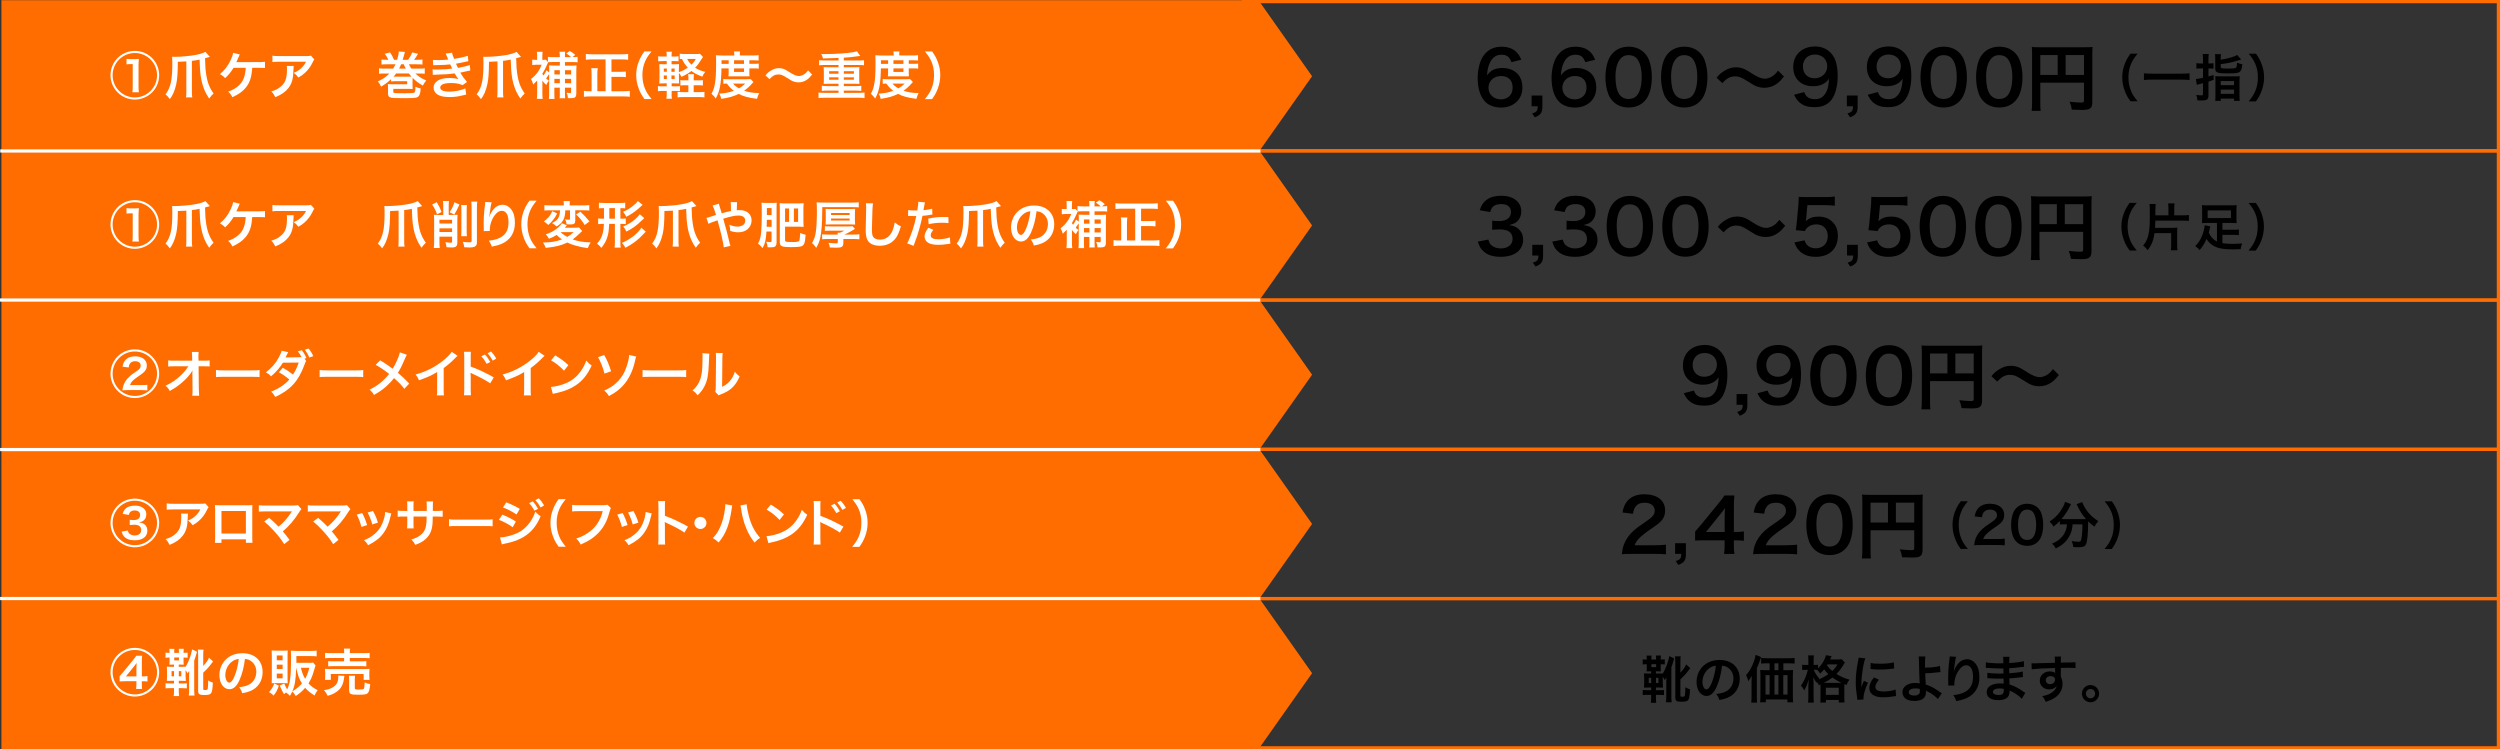 <?xml version="1.0" encoding="UTF-8"?><svg id="_レイヤー_2" xmlns="http://www.w3.org/2000/svg" viewBox="0 0 885.31 265.39"><rect x="0" y="0" width="885.31" height="265.39" fill="#333333" stroke="none"/><defs><style>.cls-1{fill:#fff;}.cls-2{fill:#ff6d00;stroke-width:.98px;}.cls-2,.cls-3,.cls-4,.cls-5{stroke-miterlimit:10;}.cls-2,.cls-4,.cls-5{stroke:#ff6d00;}.cls-3{stroke:#fff;}.cls-3,.cls-4{stroke-width:1.14px;}.cls-3,.cls-4,.cls-5{fill:none;}.cls-5{stroke-width:1.14px;}</style></defs><g id="_レイヤー_1-2"><g><polygon class="cls-2" points="445.41 53.42 .99 53.42 .99 .57 445.41 .57 464.04 27 445.41 53.42"/><g><path class="cls-1" d="M39.13,26.64c0-4.77,3.85-8.62,8.62-8.62s8.62,3.85,8.62,8.62c0,2.29-.94,4.56-2.52,6.1-1.67,1.62-3.83,2.52-6.1,2.52-4.75,0-8.62-3.87-8.62-8.62Zm8.62,7.87c4.34,0,7.87-3.53,7.87-7.87s-3.51-7.87-7.87-7.87-7.87,3.53-7.87,7.87,3.53,7.87,7.87,7.87Zm-2.95-13.65q.49,.07,1.49,.09h1.37c.7,0,.97-.02,1.53-.07-.07,.63-.13,1.67-.13,2.43v7.44c0,.81,.04,1.31,.13,1.93h-2.3c.07-.67,.11-1.12,.11-1.93v-8.05h-.67c-.54,0-.94,.02-1.53,.09v-1.93Z"/><path class="cls-1" d="M65.97,21.75c-1.1,.07-1.67,.09-2.99,.13-.02,3.91-.18,6.18-.59,8.03-.5,2.21-1.24,3.93-2.25,5.2-.56-.79-.86-1.13-1.51-1.71,1.84-2.45,2.4-5.08,2.4-11.24,0-.74-.02-1.46-.07-2.07,.36,.04,.5,.04,.77,.04,2.23,0,5.44-.29,7.4-.65,1.66-.31,2.72-.63,3.62-1.12l1.57,1.78q-.65,.18-1.71,.47,.04,2.2,.14,3.44c.38,4.27,1.1,6.55,2.88,9.06-.54,.49-.92,.92-1.55,1.78-1.06-1.6-1.51-2.5-2.02-3.92-.67-1.89-1.01-3.64-1.22-6.27q-.11-1.4-.16-3.6c-1.1,.23-1.53,.31-2.72,.45v10.84c0,1.01,.02,1.46,.13,2.09h-2.21c.09-.67,.11-1.08,.11-2.09v-10.64Z"/><path class="cls-1" d="M89.32,24q-.02,.18-.04,.47c-.23,3.06-.9,4.97-2.32,6.66-1.15,1.35-2.45,2.27-4.68,3.3-.45-.92-.72-1.28-1.49-1.98,1.55-.54,2.59-1.13,3.66-2.07,1.64-1.46,2.39-3.31,2.57-6.37h-4.32c-1.04,1.67-1.69,2.47-2.99,3.65-.68-.74-.97-.95-1.84-1.42,1.66-1.35,2.84-2.9,3.8-4.95,.54-1.12,.76-1.78,.9-2.57l2.34,.56q-.14,.29-.68,1.55c-.14,.32-.32,.72-.54,1.17q.52-.02,7.87-.02c1.3,0,1.51-.02,2.27-.11v2.21q-.47-.05-1.1-.05c-.23,0-.63,0-1.19-.02h-2.21Z"/><path class="cls-1" d="M103.99,23.35c-.05,.34-.05,.36-.07,1.46-.07,3.08-.56,4.81-1.78,6.37-1.08,1.39-2.4,2.3-4.65,3.24-.47-.97-.7-1.3-1.42-2.05,1.46-.43,2.27-.83,3.15-1.53,1.84-1.46,2.41-3.01,2.41-6.41,0-.54-.02-.7-.09-1.08h2.45Zm7.31-2.27c-.25,.31-.25,.32-.72,1.26-.63,1.33-1.67,2.68-2.77,3.62-.72,.63-1.31,1.03-2.16,1.49-.54-.76-.81-1.03-1.62-1.64,1.21-.54,1.89-.95,2.63-1.66,.74-.68,1.3-1.42,1.71-2.29h-9.45c-1.26,0-1.71,.02-2.45,.11v-2.25c.68,.11,1.24,.14,2.48,.14h9.4c1.08,0,1.24-.02,1.75-.16l1.21,1.37Z"/><path class="cls-1" d="M147.1,26.03c1.13,1.1,2.05,1.69,3.85,2.48-.49,.56-.85,1.1-1.22,1.8-1.53-.88-2.48-1.6-3.6-2.74-.04,.36-.04,.56-.04,.88v1.78c0,.83,0,.94,.04,1.28-.38-.04-.58-.04-1.39-.04h-5.46v.99c0,.54,.13,.56,3.8,.56,2.03,0,3.1-.05,3.49-.16,.25-.09,.4-.29,.47-.68,.04-.25,.07-.74,.07-1.1v-.38c.61,.31,1.22,.5,1.85,.63-.07,1.44-.25,2.14-.61,2.63-.22,.29-.52,.49-.85,.58-.61,.16-1.76,.23-3.85,.23-.83,0-2.72-.02-3.73-.05-1.96-.04-2.52-.38-2.52-1.57v-2.41c0-.4,0-.58-.04-.95,.41,.04,.74,.05,1.19,.05h5.64v-1.08h-4.38c-.63,0-.9,.02-1.33,.07v-.79c-1.19,1.13-1.94,1.69-3.53,2.65-.31-.72-.61-1.22-1.17-1.85,1.84-.83,2.94-1.58,4.1-2.81h-1.66c-.94,0-1.46,.02-2,.09v-1.93c.5,.09,.94,.11,2,.11h2.99c.32-.52,.54-.9,.83-1.53h-2.97c-.86,0-1.4,.02-1.98,.09v-1.8c.5,.09,.9,.11,1.98,.11h.47c-.31-.68-.77-1.48-1.3-2.12l1.89-.5c.59,.88,.94,1.51,1.4,2.63h1.1c.4-1.26,.56-2.14,.58-2.95l2.18,.16c-.13,.38-.14,.45-.32,1.19-.09,.38-.2,.74-.47,1.6h1.91c.63-.85,1.13-1.76,1.48-2.63l2.03,.5c-.41,.77-.85,1.42-1.39,2.12h.95c1.12,0,1.51-.02,2.02-.11v1.8c-.59-.07-1.13-.09-2.02-.09h-2.77c.38,.77,.47,.94,.86,1.53h2.72c1.12,0,1.49-.02,2.02-.11v1.93c-.65-.07-1.12-.09-2.02-.09h-1.31Zm-2.27,1.13c.38,0,.54,0,.86-.02-.34-.4-.58-.68-.9-1.12h-4.5c-.34,.47-.54,.7-.92,1.12,.36,.02,.56,.02,.94,.02h4.52Zm-1.12-2.86c-.29-.5-.41-.77-.72-1.53h-.94c-.29,.7-.41,.97-.7,1.53h2.36Z"/><path class="cls-1" d="M153.3,21.21c.52,.05,.94,.07,1.73,.07,1.37,0,2.34-.05,3.71-.2q-.05-.14-.2-.47c-.45-1.04-.7-1.6-.72-1.64l2.25-.31c.07,.45,.25,.99,.74,2.18,1.53-.2,3.62-.67,4.86-1.08l.18,1.91q-.18,.04-.61,.13c-1.21,.29-3.2,.68-3.76,.76,.29,.67,.4,.9,.7,1.48,1.55-.32,2.38-.5,2.48-.52,1.03-.25,1.24-.32,1.71-.52l.18,1.96c-.34,.05-.72,.13-1.13,.23-.74,.18-1.33,.31-1.76,.4q-.45,.09-.67,.14c.94,1.55,1.22,1.93,2.41,3.29l-1.58,1.13c-1.3-.54-2.38-.74-4.14-.74-1.37,0-2.41,.18-3.02,.5-.5,.29-.77,.67-.77,1.1s.31,.85,.77,1.04c.58,.25,1.53,.4,2.57,.4,1.87,0,4.41-.54,5.55-1.17l.32,2.21q-.34,.05-1.17,.27c-1.53,.41-3.02,.61-4.61,.61-2.07,0-3.38-.27-4.39-.88-.86-.54-1.39-1.46-1.39-2.47s.54-1.87,1.51-2.5c.94-.59,2.38-.9,4.2-.9,1.1,0,2.14,.13,3.11,.38-.29-.27-.63-.77-1.39-2.02-1.91,.29-3.06,.36-6.97,.49-.31,.02-.43,.02-.74,.05l-.07-1.96c.52,.07,.63,.07,1.85,.07,1.89,0,3.39-.11,5.1-.34-.11-.22-.18-.32-.32-.67-.18-.38-.23-.49-.38-.81-1.44,.16-2.74,.23-4.83,.25-.76,0-.85,.02-1.22,.04l-.09-1.91Z"/><path class="cls-1" d="M176.15,21.75c-1.1,.07-1.67,.09-2.99,.13-.02,3.91-.18,6.18-.59,8.03-.5,2.21-1.24,3.93-2.25,5.2-.56-.79-.86-1.13-1.51-1.71,1.84-2.45,2.4-5.08,2.4-11.24,0-.74-.02-1.46-.07-2.07,.36,.04,.5,.04,.77,.04,2.23,0,5.44-.29,7.4-.65,1.66-.31,2.72-.63,3.62-1.12l1.57,1.78q-.65,.18-1.71,.47,.04,2.2,.14,3.44c.38,4.27,1.1,6.55,2.88,9.06-.54,.49-.92,.92-1.55,1.78-1.06-1.6-1.51-2.5-2.02-3.92-.67-1.89-1.01-3.64-1.22-6.27q-.11-1.4-.16-3.6c-1.1,.23-1.53,.31-2.72,.45v10.84c0,1.01,.02,1.46,.13,2.09h-2.21c.09-.67,.11-1.08,.11-2.09v-10.64Z"/><path class="cls-1" d="M192.08,29.13l-.02,3.82c0,.79,.04,1.53,.11,2.07h-2.07c.09-.56,.13-1.31,.13-2.05v-4.45c-.4,.45-.67,.72-1.42,1.42-.22-.83-.36-1.21-.76-1.94,1.75-1.37,2.9-2.9,3.78-5.08h-1.89c-.52,0-1.01,.04-1.48,.09v-1.89c.32,.05,.65,.07,1.33,.07h.41v-1.46c0-.56-.04-1.01-.09-1.4h2.03c-.05,.4-.09,.83-.09,1.35v1.51h.36c.54,0,.74-.02,.92-.05l.7,.85v-1.87c.45,.07,.99,.11,1.76,.11h2.45v-.36c0-.67-.04-1.1-.11-1.55h2.03c-.09,.47-.11,.85-.11,1.55v.36h2.2c-.52-.5-1.04-.9-1.69-1.3l1.19-.88c1.19,.7,1.28,.77,1.94,1.4l-.97,.77h.11c.68,0,1.21-.04,1.71-.09v1.94c-.47-.07-.99-.09-1.71-.09h-2.77v1.26h2.47c.79,0,1.24-.02,1.62-.07-.05,.5-.07,1.01-.07,1.85v8.07c0,.79-.18,1.24-.61,1.48-.25,.14-.7,.2-1.57,.2-.18,0-.38,0-.81-.04-.04-.88-.13-1.22-.47-1.89,.63,.09,.86,.11,1.26,.11,.29,0,.36-.07,.36-.43v-1.48h-2.18v2.09c0,.81,.02,1.21,.07,1.66h-1.96c.05-.31,.07-.7,.07-1.64v-2.11h-1.93v2c0,1.01,.02,1.55,.07,1.98h-2.02c.09-.56,.11-1.1,.11-1.96v-6.84c-.4,.63-.74,1.12-1.08,1.55,.32,.31,.49,.45,.99,.81-.5,.65-.59,.79-.94,1.51-.67-.65-.95-.95-1.39-1.51v.56Zm2.03-7.06c-.07,.11-.25,.49-.36,.77-.41,1.04-1.06,2.27-1.71,3.31,.18,.27,.23,.36,.43,.59,.41-.59,.68-1.06,1.06-1.84l.95,.76v-.67c0-1.1,0-1.37-.05-1.84,.49,.05,.94,.07,1.8,.07h2.02v-1.26h-2.61c-.59,0-1.13,.02-1.53,.07v.02Zm4.14,4.29v-1.49h-1.93v1.49h1.93Zm0,3.11v-1.55h-1.93v1.55h1.93Zm4-3.11v-1.49h-2.18v1.49h2.18Zm0,3.11v-1.55h-2.18v1.55h2.18Z"/><path class="cls-1" d="M214.47,21.04h-4.72c-.85,0-1.53,.04-2.29,.11v-2.03c.68,.07,1.39,.11,2.27,.11h10.42c.85,0,1.55-.04,2.29-.11v2.03c-.72-.07-1.49-.11-2.29-.11h-3.62v4.39h3.08c.86,0,1.44-.04,2.02-.11v2c-.56-.07-1.22-.11-2.02-.11h-3.08v5.1h4.12c.9,0,1.66-.04,2.38-.13v2.09c-.7-.09-1.4-.13-2.36-.13h-11.51c-.9,0-1.6,.04-2.38,.13v-2.09c.67,.11,1.15,.13,2.34,.13h.38v-5.82c0-.94-.04-1.67-.13-2.34h2.29c-.09,.63-.13,1.39-.13,2.32v5.83h2.92v-11.27Z"/><path class="cls-1" d="M228.21,35.09c-1.01-1.44-1.46-2.23-1.96-3.55-.65-1.66-.95-3.24-.95-4.97s.29-3.19,.92-4.81c.52-1.31,.95-2.11,1.98-3.55h2.52c-1.26,1.58-1.78,2.39-2.29,3.58-.63,1.48-.94,3.01-.94,4.77s.31,3.44,.95,4.93c.5,1.19,1.01,1.98,2.29,3.58h-2.52Z"/><path class="cls-1" d="M237.82,33.23c0,.74,.04,1.26,.11,1.73h-1.94c.07-.5,.11-1.06,.11-1.82v-.94h-1.42c-.83,0-1.13,.02-1.69,.11v-1.82c.52,.07,.85,.09,1.69,.09h1.42v-1.06h-.79c-.79,0-1.21,.02-1.84,.05,.05-.61,.07-1.21,.07-2.07v-2.85c0-.88-.02-1.37-.07-1.94,.5,.04,.92,.05,1.84,.05h.79v-1.13h-1.33c-.77,0-1.12,.02-1.69,.07v-1.78c.52,.09,.85,.11,1.69,.11h1.33c0-.85-.02-1.21-.11-1.71h1.94c-.09,.45-.11,.79-.11,1.71h.77c.85,0,1.15-.02,1.69-.11v1.78c-.5-.05-.83-.07-1.69-.07h-.77v1.13h.99c.88,0,1.21-.02,1.64-.05-.04,.47-.05,.81-.05,1.84v1.01c1.19-.41,2.21-.94,3.17-1.6-.86-.9-1.46-1.8-2.07-3.08-.41,.02-.54,.02-.79,.05v-1.91c.45,.07,.99,.11,1.82,.11h4c.63,0,1.03-.02,1.33-.09l1.08,1.13c-.14,.23-.25,.38-.45,.7-1.17,1.84-1.42,2.18-2.34,3.1,.97,.65,1.8,1.01,3.57,1.49-.5,.63-.81,1.15-1.01,1.71-1.85-.72-2.79-1.22-3.85-2.03-1.13,.86-2.12,1.44-3.56,2.07-.25-.58-.54-1.03-.88-1.37v1.73c0,.88,.02,1.49,.05,2-.45-.04-.79-.05-1.67-.05h-.95v1.06h1.51c.77,0,1.06-.02,1.44-.07v1.8c-.52-.09-.85-.11-1.51-.11h-1.44v1.03Zm-2.75-8.97v1.15h1.08v-1.15h-1.08Zm0,2.47v1.28h1.08v-1.28h-1.08Zm3.84-1.31v-1.15h-1.13v1.15h1.13Zm0,2.59v-1.28h-1.13v1.28h1.13Zm8.43,.45c.83,0,1.13-.02,1.57-.09v1.91c-.5-.07-.9-.09-1.6-.09h-1.67v2.43h2.02c.79,0,1.31-.04,1.8-.09v1.96c-.52-.09-1.01-.11-1.8-.11h-5.87c-.83,0-1.3,.02-1.84,.11v-1.96c.5,.07,.94,.09,1.73,.09h2.09v-2.43h-1.15c-.74,0-1.17,.02-1.67,.09v-1.91c.45,.07,.9,.09,1.71,.09h1.12v-.45c0-.85-.02-1.28-.09-1.73h2.05c-.07,.43-.09,.88-.09,1.73v.45h1.71Zm-4.02-7.6c.41,.79,.88,1.44,1.51,2.07,.81-.79,1.13-1.24,1.55-2.07h-3.06Z"/><path class="cls-1" d="M255.49,24.23c-.04,2.75-.2,4.72-.5,6.36-.32,1.69-.72,2.83-1.53,4.29-.5-.72-.88-1.13-1.51-1.66,.59-1.1,.88-1.89,1.12-3.08,.4-1.87,.52-3.85,.52-8.12,0-1.33-.02-1.8-.07-2.45,.63,.05,1.26,.09,2.03,.09h4.48v-.4c0-.4-.04-.68-.09-1.03h2.14c-.07,.31-.09,.59-.09,1.04v.38h4.47c1.01,0,1.64-.04,2.18-.11v1.87c-.59-.05-1.04-.07-1.89-.07h-1.39v1.26h1.73c.74,0,1.13-.02,1.6-.09v1.78c-.41-.05-.77-.07-1.6-.07h-1.73v1.69c0,.45,.02,.83,.05,1.13-.41-.02-.45-.02-1.17-.02h-5.01c-.7,0-.94,0-1.26,.02,.04-.31,.07-.76,.07-1.13v-1.69h-2.56Zm11.33,4.83c-.16,.16-.18,.18-.34,.36-.97,1.13-1.89,1.96-2.97,2.7,1.57,.56,3.13,.81,5.33,.85-.34,.67-.56,1.24-.76,2.03-3.02-.38-4.83-.86-6.5-1.75-1.87,.9-3.42,1.35-6.16,1.76-.14-.68-.29-1.06-.7-1.85,2.27-.16,3.65-.45,5.15-1.01-1.01-.77-1.55-1.31-2.45-2.56-.63,.02-.9,.04-1.28,.07v-1.69c.45,.07,.97,.09,1.93,.09h6.28c.74,0,1.06-.02,1.49-.05l.97,1.04Zm-8.77-6.45v-1.26h-2.54v1.26h2.54Zm1.55,6.99c.54,.67,1.12,1.12,2.09,1.69,.95-.56,1.42-.92,2.23-1.69h-4.32Zm3.87-6.99v-1.26h-3.53v1.26h3.53Zm-3.53,2.86h3.53v-1.24h-3.53v1.24Z"/><path class="cls-1" d="M271.08,26.68c.67-.81,.99-1.1,1.78-1.6,1.1-.68,1.91-.94,2.95-.94,.83,0,1.55,.16,2.32,.54q.47,.23,1.64,.99c1.37,.88,2.32,1.26,3.19,1.26,.38,0,.9-.14,1.33-.34,.77-.4,1.24-.79,1.87-1.64l1.44,1.44c-.74,.94-1.12,1.31-1.71,1.75-.92,.68-1.94,1.03-3.11,1.03-.54,0-1.1-.09-1.58-.25-.7-.23-1.06-.41-2.47-1.33-1.58-1.01-2.14-1.22-3.1-1.22-1.17,0-2,.43-3.13,1.66l-1.42-1.33Z"/><path class="cls-1" d="M296.93,20.52c-2.27,.09-4.11,.14-5.49,.18-.11-.54-.32-1.04-.63-1.55,4.09,0,6.73-.13,9.44-.41,1.46-.14,2.54-.34,3.21-.58l1.17,1.64c-.4,.04-.74,.07-2.4,.31-.9,.13-1.87,.22-3.42,.32v.99h5.2c.81,0,1.4-.04,1.96-.09v1.78c-.54-.05-1.1-.09-1.96-.09h-5.2v.79h4.09c.68,0,1.1-.02,1.44-.05-.05,.54-.07,.77-.07,1.3v3.37c0,.54,.02,.72,.07,1.28-.4-.04-.77-.05-1.44-.05h-4.09v.83h4.23c.81,0,1.39-.04,1.96-.11v1.82c-.54-.07-1.1-.11-1.96-.11h-4.23v.79h5.38c.81,0,1.39-.04,1.96-.11v1.96c-.54-.07-1.1-.11-1.96-.11h-12.35c-.88,0-1.44,.04-1.98,.11v-1.96c.56,.07,1.22,.11,1.98,.11h5.1v-.79h-3.94c-.88,0-1.39,.02-1.98,.11v-1.82c.54,.07,1.24,.11,1.98,.11h3.94v-.83h-3.83c-.68,0-1.04,.02-1.44,.05,.07-.63,.07-.76,.07-1.28v-3.37c0-.54,0-.63-.07-1.3,.34,.04,.76,.05,1.44,.05h3.83v-.79h-4.93c-.88,0-1.37,.02-1.96,.09v-1.78c.54,.05,1.22,.09,1.96,.09h4.93v-.9Zm-3.31,4.7v.88h3.31v-.88h-3.31Zm0,2.16v.86h3.31v-.86h-3.31Zm5.19-1.28h3.58v-.88h-3.58v.88Zm0,2.14h3.58v-.86h-3.58v.86Z"/><path class="cls-1" d="M311.94,24.23c-.04,2.75-.2,4.72-.5,6.36-.32,1.69-.72,2.83-1.53,4.29-.5-.72-.88-1.13-1.51-1.66,.59-1.1,.88-1.89,1.12-3.08,.4-1.87,.52-3.85,.52-8.12,0-1.33-.02-1.8-.07-2.45,.63,.05,1.26,.09,2.03,.09h4.48v-.4c0-.4-.04-.68-.09-1.03h2.14c-.07,.31-.09,.59-.09,1.04v.38h4.47c1.01,0,1.64-.04,2.18-.11v1.87c-.59-.05-1.04-.07-1.89-.07h-1.39v1.26h1.73c.74,0,1.13-.02,1.6-.09v1.78c-.41-.05-.77-.07-1.6-.07h-1.73v1.69c0,.45,.02,.83,.05,1.13-.41-.02-.45-.02-1.17-.02h-5.01c-.7,0-.94,0-1.26,.02,.04-.31,.07-.76,.07-1.13v-1.69h-2.56Zm11.33,4.83c-.16,.16-.18,.18-.34,.36-.97,1.13-1.89,1.96-2.97,2.7,1.57,.56,3.13,.81,5.33,.85-.34,.67-.56,1.24-.76,2.03-3.02-.38-4.83-.86-6.5-1.75-1.87,.9-3.42,1.35-6.16,1.76-.14-.68-.29-1.06-.7-1.85,2.27-.16,3.65-.45,5.15-1.01-1.01-.77-1.55-1.31-2.45-2.56-.63,.02-.9,.04-1.28,.07v-1.69c.45,.07,.97,.09,1.93,.09h6.28c.74,0,1.06-.02,1.49-.05l.97,1.04Zm-8.77-6.45v-1.26h-2.54v1.26h2.54Zm1.55,6.99c.54,.67,1.12,1.12,2.09,1.69,.95-.56,1.42-.92,2.23-1.69h-4.32Zm3.87-6.99v-1.26h-3.53v1.26h3.53Zm-3.53,2.86h3.53v-1.24h-3.53v1.24Z"/><path class="cls-1" d="M327.53,35.09c1.28-1.6,1.78-2.39,2.29-3.58,.65-1.49,.95-3.1,.95-4.93s-.29-3.29-.92-4.77c-.52-1.19-1.04-2-2.3-3.58h2.54c1.01,1.42,1.44,2.21,1.96,3.55,.63,1.64,.92,3.1,.92,4.81s-.31,3.31-.94,4.97c-.52,1.31-.95,2.11-1.96,3.55h-2.54Z"/></g><rect class="cls-4" x="440.32" y=".57" width="444.42" height="52.85"/><g><path d="M535.22,22.01c-.68-1.9-1.64-2.63-3.48-2.63s-3.2,.91-4.08,2.7c-.65,1.35-.94,2.6-1.07,4.6,1.4-1.9,2.94-2.6,5.56-2.6s4.89,1.14,6.03,3.09c.62,1.01,.94,2.37,.94,3.9,0,4.11-3.12,7.02-7.54,7.02-2.08,0-4-.62-5.28-1.72-1.92-1.66-3.02-4.78-3.02-8.71,0-3.2,.81-6.27,2.13-8.03,1.53-2.08,3.61-3.09,6.34-3.09,2.24,0,4.08,.68,5.33,1.98,.68,.7,1.07,1.3,1.64,2.65l-3.51,.83Zm-8.11,9.07c0,2.37,1.85,4.11,4.39,4.11,1.51,0,2.83-.68,3.56-1.82,.39-.6,.6-1.46,.6-2.37,0-2.57-1.53-4.08-4.11-4.08s-4.45,1.77-4.45,4.16Z"/><path d="M546.19,37.64c0,2.24-.57,3.07-2.68,3.9l-.94-1.38c1.59-.44,1.95-.91,1.98-2.52h-2.18v-3.8h3.82v3.8Z"/><path d="M561.38,22.01c-.68-1.9-1.64-2.63-3.48-2.63s-3.2,.91-4.08,2.7c-.65,1.35-.94,2.6-1.07,4.6,1.4-1.9,2.94-2.6,5.56-2.6s4.89,1.14,6.03,3.09c.62,1.01,.94,2.37,.94,3.9,0,4.11-3.12,7.02-7.54,7.02-2.08,0-4-.62-5.28-1.72-1.92-1.66-3.02-4.78-3.02-8.71,0-3.2,.81-6.27,2.13-8.03,1.53-2.08,3.61-3.09,6.34-3.09,2.24,0,4.08,.68,5.33,1.98,.68,.7,1.07,1.3,1.64,2.65l-3.51,.83Zm-8.11,9.07c0,2.37,1.85,4.11,4.39,4.11,1.51,0,2.83-.68,3.56-1.82,.39-.6,.6-1.46,.6-2.37,0-2.57-1.53-4.08-4.11-4.08s-4.45,1.77-4.45,4.16Z"/><path d="M571.25,35.95c-.78-.78-1.38-1.69-1.72-2.63-.68-1.85-1.01-3.87-1.01-5.98,0-2.76,.62-5.62,1.59-7.2,1.4-2.34,3.74-3.61,6.63-3.61,2.21,0,4.11,.73,5.49,2.11,.78,.78,1.38,1.69,1.72,2.63,.68,1.82,1.01,3.9,1.01,6.03,0,3.2-.7,6.01-1.92,7.7-1.46,2.03-3.61,3.07-6.32,3.07-2.21,0-4.08-.73-5.46-2.11Zm8.29-2c1.17-1.22,1.82-3.64,1.82-6.68s-.65-5.38-1.82-6.66c-.62-.7-1.66-1.09-2.83-1.09-1.25,0-2.16,.42-2.91,1.33-1.14,1.35-1.72,3.48-1.72,6.32s.49,4.99,1.33,6.19c.81,1.14,1.9,1.69,3.33,1.69,1.14,0,2.16-.39,2.81-1.09Z"/><path d="M590.94,35.95c-.78-.78-1.38-1.69-1.72-2.63-.68-1.85-1.01-3.87-1.01-5.98,0-2.76,.62-5.62,1.59-7.2,1.4-2.34,3.74-3.61,6.63-3.61,2.21,0,4.11,.73,5.49,2.11,.78,.78,1.38,1.69,1.72,2.63,.68,1.82,1.01,3.9,1.01,6.03,0,3.2-.7,6.01-1.92,7.7-1.46,2.03-3.61,3.07-6.32,3.07-2.21,0-4.08-.73-5.46-2.11Zm8.29-2c1.17-1.22,1.82-3.64,1.82-6.68s-.65-5.38-1.82-6.66c-.62-.7-1.66-1.09-2.83-1.09-1.25,0-2.16,.42-2.91,1.33-1.14,1.35-1.72,3.48-1.72,6.32s.49,4.99,1.33,6.19c.81,1.14,1.9,1.69,3.33,1.69,1.14,0,2.16-.39,2.81-1.09Z"/><path d="M607.89,27.5c.96-1.17,1.43-1.59,2.57-2.31,1.59-.99,2.76-1.35,4.26-1.35,1.2,0,2.24,.23,3.35,.78q.68,.34,2.37,1.43c1.98,1.27,3.35,1.82,4.6,1.82,.55,0,1.3-.21,1.92-.49,1.12-.57,1.79-1.14,2.7-2.37l2.08,2.08c-1.07,1.35-1.61,1.9-2.47,2.52-1.33,.99-2.81,1.48-4.5,1.48-.78,0-1.59-.13-2.29-.36-1.01-.34-1.53-.6-3.56-1.92-2.29-1.46-3.09-1.77-4.47-1.77-1.69,0-2.89,.62-4.52,2.39l-2.05-1.92Z"/><path d="M638.91,32.62c.31,.75,.49,1.09,.81,1.43,.65,.7,1.66,1.07,2.99,1.07,1.25,0,2.21-.34,2.94-1.07,1.3-1.25,1.9-3.12,2.03-6.19-.49,.73-.78,1.04-1.38,1.48-1.17,.81-2.5,1.2-4.21,1.2-4.32,0-7.07-2.65-7.07-6.84,0-2.65,1.17-4.81,3.3-6.11,1.2-.75,2.76-1.14,4.55-1.14,3.33,0,6.06,1.95,7.15,5.12,.49,1.4,.75,3.25,.75,5.38,0,3.93-1.04,7.36-2.76,9.02-1.38,1.38-3.07,1.98-5.54,1.98-2.18,0-3.72-.47-5.02-1.51-.88-.7-1.38-1.38-2.13-2.89l3.59-.94Zm8.16-9.13c0-2.44-1.79-4.19-4.37-4.19s-4.24,1.77-4.24,4.26,1.61,4.16,4.13,4.16,4.47-1.82,4.47-4.24Z"/><path d="M657.84,37.64c0,2.24-.57,3.07-2.68,3.9l-.94-1.38c1.59-.44,1.95-.91,1.98-2.52h-2.18v-3.8h3.82v3.8Z"/><path d="M664.99,32.62c.31,.75,.49,1.09,.81,1.43,.65,.7,1.66,1.07,2.99,1.07,1.25,0,2.21-.34,2.94-1.07,1.3-1.25,1.9-3.12,2.03-6.19-.49,.73-.78,1.04-1.38,1.48-1.17,.81-2.5,1.2-4.21,1.2-4.32,0-7.07-2.65-7.07-6.84,0-2.65,1.17-4.81,3.3-6.11,1.2-.75,2.76-1.14,4.55-1.14,3.33,0,6.06,1.95,7.15,5.12,.49,1.4,.75,3.25,.75,5.38,0,3.93-1.04,7.36-2.76,9.02-1.38,1.38-3.07,1.98-5.54,1.98-2.18,0-3.72-.47-5.02-1.51-.88-.7-1.38-1.38-2.13-2.89l3.59-.94Zm8.16-9.13c0-2.44-1.79-4.19-4.37-4.19s-4.24,1.77-4.24,4.26,1.61,4.16,4.13,4.16,4.47-1.82,4.47-4.24Z"/><path d="M682.82,35.95c-.78-.78-1.38-1.69-1.72-2.63-.68-1.85-1.01-3.87-1.01-5.98,0-2.76,.62-5.62,1.59-7.2,1.4-2.34,3.74-3.61,6.63-3.61,2.21,0,4.11,.73,5.49,2.11,.78,.78,1.38,1.69,1.72,2.63,.68,1.82,1.01,3.9,1.01,6.03,0,3.2-.7,6.01-1.92,7.7-1.46,2.03-3.61,3.07-6.32,3.07-2.21,0-4.08-.73-5.46-2.11Zm8.29-2c1.17-1.22,1.82-3.64,1.82-6.68s-.65-5.38-1.82-6.66c-.62-.7-1.66-1.09-2.83-1.09-1.25,0-2.16,.42-2.91,1.33-1.14,1.35-1.72,3.48-1.72,6.32s.49,4.99,1.33,6.19c.81,1.14,1.9,1.69,3.33,1.69,1.14,0,2.16-.39,2.81-1.09Z"/><path d="M702.5,35.95c-.78-.78-1.38-1.69-1.72-2.63-.68-1.85-1.01-3.87-1.01-5.98,0-2.76,.62-5.62,1.59-7.2,1.4-2.34,3.74-3.61,6.63-3.61,2.21,0,4.11,.73,5.49,2.11,.78,.78,1.38,1.69,1.72,2.63,.68,1.82,1.01,3.9,1.01,6.03,0,3.2-.7,6.01-1.92,7.7-1.46,2.03-3.61,3.07-6.32,3.07-2.21,0-4.08-.73-5.46-2.11Zm8.29-2c1.17-1.22,1.82-3.64,1.82-6.68s-.65-5.38-1.82-6.66c-.62-.7-1.66-1.09-2.83-1.09-1.25,0-2.16,.42-2.91,1.33-1.14,1.35-1.72,3.48-1.72,6.32s.49,4.99,1.33,6.19c.81,1.14,1.9,1.69,3.33,1.69,1.14,0,2.16-.39,2.81-1.09Z"/><path d="M722.52,36.24c0,1.64,.03,2.42,.13,3.02h-3.2c.1-.83,.16-1.77,.16-3.12V19.13c0-1.09-.03-1.74-.1-2.5,.83,.08,1.51,.1,2.89,.1h15.81c1.43,0,2.21-.03,2.83-.1-.08,.75-.1,1.43-.1,2.83v16.67c0,1.33-.31,2.05-1.07,2.44-.49,.26-1.33,.36-2.73,.36-1.01,0-2.44-.05-3.46-.1-.16-1.01-.34-1.74-.81-2.81,1.72,.18,3.02,.29,3.95,.29,1.01,0,1.17-.08,1.17-.7v-6.34h-15.47v6.97Zm6.16-16.75h-6.16v7.05h6.16v-7.05Zm9.31,7.05v-7.05h-6.5v7.05h6.5Z"/><path d="M754.45,35.89c-1.01-1.44-1.46-2.23-1.96-3.55-.65-1.66-.95-3.24-.95-4.97s.29-3.19,.92-4.81c.52-1.31,.95-2.11,1.98-3.55h2.52c-1.26,1.58-1.78,2.39-2.29,3.58-.63,1.48-.94,3.01-.94,4.77s.31,3.44,.95,4.93c.5,1.19,1.01,1.98,2.29,3.58h-2.52Z"/><path d="M775.37,28.33c-.83-.09-1.66-.13-2.74-.13h-10.66c-1.01,0-1.94,.05-2.75,.13v-2.38c.77,.09,1.58,.13,2.75,.13h10.66c1.21,0,2.03-.04,2.74-.13v2.38Z"/><path d="M780.13,20.96c0-.79-.04-1.26-.11-1.84h2.16c-.07,.56-.11,1.03-.11,1.82v1.53h.4c.5,0,.88-.02,1.39-.09v1.93c-.52-.05-.92-.07-1.39-.07h-.4v2.84c.68-.2,.97-.27,1.82-.54l.02,1.73q-1.26,.43-1.84,.63v5.02c0,.81-.27,1.3-.83,1.49-.36,.13-.9,.18-1.76,.18-.36,0-.65-.02-1.31-.05-.07-.81-.16-1.21-.43-1.93,.81,.11,1.33,.16,1.85,.16,.43,0,.54-.09,.54-.49v-3.82c-.23,.07-.74,.2-1.49,.38-.34,.09-.41,.11-.7,.2l-.32-2.07c.63-.04,1.26-.14,2.52-.43v-3.31h-.94c-.49,0-.88,.02-1.4,.09v-1.96c.47,.07,.88,.11,1.4,.11h.94v-1.51Zm6.28,.18c2.59-.4,4.86-1.04,5.82-1.69l1.42,1.64c-1.53,.47-2.65,.79-3.33,.95-1.48,.34-1.89,.41-3.91,.68v.88c0,.58,.29,.67,2.21,.67,2.45,0,2.97-.05,3.22-.34,.23-.25,.32-.65,.36-1.73,.7,.29,1.24,.45,1.87,.58-.11,1.13-.23,1.66-.47,2.09-.54,.97-1.22,1.13-4.79,1.13s-4.34-.27-4.34-1.71v-3.42c0-.77-.02-1.19-.09-1.71h2.11c-.07,.45-.09,.88-.09,1.6v.38Zm-1.87,7.36c0-.76-.02-1.17-.05-1.53,.45,.05,.83,.07,1.6,.07h5.38c.85,0,1.26-.02,1.66-.07-.05,.38-.07,.81-.07,1.57v5.35c0,1.01,.02,1.39,.09,1.84h-2.02v-.81h-4.72v.81h-1.96c.07-.49,.09-.86,.09-1.76v-5.46Zm1.87,1.64h4.72v-1.44h-4.72v1.44Zm0,3.1h4.72v-1.51h-4.72v1.51Z"/><path d="M796.33,35.89c1.28-1.6,1.78-2.39,2.29-3.58,.65-1.49,.95-3.1,.95-4.93s-.29-3.29-.92-4.77c-.52-1.19-1.04-2-2.3-3.58h2.54c1.01,1.42,1.44,2.21,1.96,3.55,.63,1.64,.92,3.1,.92,4.81s-.31,3.31-.94,4.97c-.52,1.31-.95,2.11-1.96,3.55h-2.54Z"/></g><polygon class="cls-2" points="445.41 106.27 .99 106.27 .99 53.42 445.41 53.42 464.04 79.84 445.41 106.27"/><g><path class="cls-1" d="M39.13,79.49c0-4.77,3.85-8.62,8.62-8.62s8.62,3.85,8.62,8.62c0,2.29-.94,4.56-2.52,6.1-1.67,1.62-3.83,2.52-6.1,2.52-4.75,0-8.62-3.87-8.62-8.62Zm8.62,7.87c4.34,0,7.87-3.53,7.87-7.87s-3.51-7.87-7.87-7.87-7.87,3.53-7.87,7.87,3.53,7.87,7.87,7.87Zm-2.95-13.65q.49,.07,1.49,.09h1.37c.7,0,.97-.02,1.53-.07-.07,.63-.13,1.67-.13,2.43v7.44c0,.81,.04,1.31,.13,1.93h-2.3c.07-.67,.11-1.12,.11-1.93v-8.05h-.67c-.54,0-.94,.02-1.53,.09v-1.93Z"/><path class="cls-1" d="M65.97,74.6c-1.1,.07-1.67,.09-2.99,.13-.02,3.91-.18,6.18-.59,8.03-.5,2.21-1.24,3.93-2.25,5.2-.56-.79-.86-1.13-1.51-1.71,1.84-2.45,2.4-5.08,2.4-11.24,0-.74-.02-1.46-.07-2.07,.36,.04,.5,.04,.77,.04,2.23,0,5.44-.29,7.4-.65,1.66-.31,2.72-.63,3.62-1.12l1.57,1.78q-.65,.18-1.71,.47,.04,2.2,.14,3.44c.38,4.27,1.1,6.55,2.88,9.06-.54,.49-.92,.92-1.55,1.78-1.06-1.6-1.51-2.5-2.02-3.92-.67-1.89-1.01-3.64-1.22-6.27q-.11-1.4-.16-3.6c-1.1,.23-1.53,.31-2.72,.45v10.84c0,1.01,.02,1.46,.13,2.09h-2.21c.09-.67,.11-1.08,.11-2.09v-10.64Z"/><path class="cls-1" d="M89.32,76.85q-.02,.18-.04,.47c-.23,3.06-.9,4.97-2.32,6.66-1.15,1.35-2.45,2.27-4.68,3.3-.45-.92-.72-1.28-1.49-1.98,1.55-.54,2.59-1.13,3.66-2.07,1.64-1.46,2.39-3.31,2.57-6.37h-4.32c-1.04,1.67-1.69,2.47-2.99,3.65-.68-.74-.97-.95-1.84-1.42,1.66-1.35,2.84-2.9,3.8-4.95,.54-1.12,.76-1.78,.9-2.57l2.34,.56q-.14,.29-.68,1.55c-.14,.32-.32,.72-.54,1.17q.52-.02,7.87-.02c1.3,0,1.51-.02,2.27-.11v2.21q-.47-.05-1.1-.05c-.23,0-.63,0-1.19-.02h-2.21Z"/><path class="cls-1" d="M103.99,76.2c-.05,.34-.05,.36-.07,1.46-.07,3.08-.56,4.81-1.78,6.37-1.08,1.39-2.4,2.3-4.65,3.24-.47-.97-.7-1.3-1.42-2.05,1.46-.43,2.27-.83,3.15-1.53,1.84-1.46,2.41-3.01,2.41-6.41,0-.54-.02-.7-.09-1.08h2.45Zm7.31-2.27c-.25,.31-.25,.32-.72,1.26-.63,1.33-1.67,2.68-2.77,3.62-.72,.63-1.31,1.03-2.16,1.49-.54-.76-.81-1.03-1.62-1.64,1.21-.54,1.89-.95,2.63-1.66,.74-.68,1.3-1.42,1.71-2.29h-9.45c-1.26,0-1.71,.02-2.45,.11v-2.25c.68,.11,1.24,.14,2.48,.14h9.4c1.08,0,1.24-.02,1.75-.16l1.21,1.37Z"/><path class="cls-1" d="M141.14,74.6c-1.1,.07-1.67,.09-2.99,.13-.02,3.91-.18,6.18-.59,8.03-.5,2.21-1.24,3.93-2.25,5.2-.56-.79-.86-1.13-1.51-1.71,1.84-2.45,2.4-5.08,2.4-11.24,0-.74-.02-1.46-.07-2.07,.36,.04,.5,.04,.77,.04,2.23,0,5.44-.29,7.4-.65,1.66-.31,2.72-.63,3.62-1.12l1.57,1.78q-.65,.18-1.71,.47,.04,2.2,.14,3.44c.38,4.27,1.1,6.55,2.88,9.06-.54,.49-.92,.92-1.55,1.78-1.06-1.6-1.51-2.5-2.02-3.92-.67-1.89-1.01-3.64-1.22-6.27q-.11-1.4-.16-3.6c-1.1,.23-1.53,.31-2.72,.45v10.84c0,1.01,.02,1.46,.13,2.09h-2.21c.09-.67,.11-1.08,.11-2.09v-10.64Z"/><path class="cls-1" d="M154.64,71.57c.86,1.4,1.15,2,1.73,3.49l-1.6,.85c-.5-1.42-.88-2.18-1.73-3.46l1.6-.88Zm2.32,1.08c0-.65-.04-1.1-.11-1.48h2.16c-.07,.41-.11,.81-.11,1.46v3.49h1.53c.67,0,1.06-.02,1.6-.07-.05,.45-.07,.86-.07,1.48v8.34c0,.7-.13,1.08-.43,1.37-.32,.29-.74,.4-1.6,.4-.54,0-.79-.02-1.8-.09-.07-.72-.16-1.1-.4-1.78,.94,.13,1.48,.18,1.89,.18,.36,0,.47-.09,.47-.38v-1.75h-4.47v1.89c0,.81,.04,1.48,.11,2.11h-2.12c.09-.68,.13-1.28,.13-2.09v-8.14c0-.67-.02-1.08-.07-1.53,.47,.05,.94,.07,1.39,.07h1.91v-3.48Zm3.13,5.19h-4.47v1.33h4.47v-1.33Zm-4.47,4.32h4.47v-1.31h-4.47v1.31Zm7.08-9.71c-.85,1.87-1.13,2.41-1.85,3.55l-1.62-.85c.83-1.26,1.15-1.94,1.71-3.53l1.76,.83Zm2.65,.16c-.07,.5-.09,.95-.09,1.87v7.24c0,1.04,.02,1.44,.09,1.91h-2.05c.07-.52,.09-.9,.09-1.93v-7.18c0-.88-.02-1.4-.09-1.91h2.05Zm3.67-1.22c-.09,.49-.13,1.1-.13,2.18v11.99c0,.99-.14,1.39-.63,1.69-.41,.27-1.04,.38-2.07,.38-.43,0-.79-.02-1.78-.07-.13-.86-.23-1.22-.52-1.93,.9,.13,1.58,.18,2.25,.18,.72,0,.86-.09,.86-.54v-11.67c0-1.03-.04-1.67-.11-2.21h2.12Z"/><path class="cls-1" d="M174.13,71.62c-.22,.61-.31,1.08-.65,3.48-.13,.76-.2,1.37-.23,1.8h.05q.04-.11,.11-.4c.18-.63,.65-1.51,1.13-2.14,.99-1.22,2.11-1.84,3.42-1.84,1.22,0,2.3,.58,3.08,1.62,.9,1.21,1.3,2.66,1.3,4.79,0,3.48-1.62,6.07-4.65,7.4-.92,.41-2.18,.77-3.53,1.01-.36-1.03-.56-1.42-1.06-2.12,1.8-.2,2.84-.47,3.94-1.03,2.09-1.06,3.04-2.77,3.04-5.51,0-2.59-.86-4.03-2.41-4.03-.68,0-1.31,.31-1.94,.95-1.4,1.46-2.27,3.67-2.27,5.82v.38l-2.16,.04c.02-.11,.02-.2,.02-.23v-.34c-.02-.52-.05-1.85-.05-2.21,0-1.46,.11-3.46,.25-4.7l.27-2.23c.04-.31,.05-.38,.05-.61l2.29,.13Z"/><path class="cls-1" d="M187.51,87.94c-1.01-1.44-1.46-2.23-1.96-3.55-.65-1.66-.95-3.24-.95-4.97s.29-3.19,.92-4.81c.52-1.31,.95-2.11,1.98-3.55h2.52c-1.26,1.58-1.78,2.39-2.29,3.58-.63,1.48-.94,3.01-.94,4.77s.31,3.44,.95,4.93c.5,1.19,1.01,1.98,2.29,3.58h-2.52Z"/><path class="cls-1" d="M206.17,81.8q-.27,.23-1.08,1.04c-.81,.77-1.51,1.39-2.29,1.94,1.91,.68,3.46,.95,6.37,1.06-.47,.68-.77,1.31-.99,2.03-2.09-.29-2.97-.47-4.48-.92-1.17-.34-1.8-.58-2.79-1.06-2.29,1.08-4.14,1.53-7.67,1.89-.27-.79-.52-1.28-.97-1.89,2.86-.04,4.47-.31,6.73-1.12-.81-.56-1.26-.94-1.87-1.57-.94,.59-1.62,.94-2.75,1.35-.32-.63-.56-.97-1.1-1.58,1.42-.43,2.68-1.08,3.82-1.94,.92-.72,1.46-1.3,1.87-1.98l1.78,.74q-.09,.13-.31,.36s-.11,.13-.23,.27c-.04,.05-.09,.13-.16,.22h3.4c.81,0,1.28-.04,1.57-.11l1.15,1.26Zm-8.86-6.21c-.5,1.03-.81,1.51-1.44,2.3-.56,.7-.9,1.06-1.69,1.76-.18-.14-.31-.25-.38-.32q-.47-.38-.7-.56l-.31-.22c-.07-.05-.14-.09-.2-.14,.76-.58,1.1-.88,1.57-1.39,.67-.74,.99-1.28,1.4-2.25l1.75,.81Zm-2.52-1.12c-.92,0-1.44,.02-2,.09v-1.93c.52,.07,1.13,.11,2.12,.11h4.75v-.36c0-.49-.02-.81-.09-1.17h2.25c-.07,.36-.09,.68-.09,1.15v.38h4.77c.95,0,1.6-.04,2.18-.11v1.93c-.59-.05-1.26-.09-2.12-.09h-2.84v3.66c0,1.01-.41,1.35-1.67,1.35-.58,0-1.06-.02-1.42-.04-.05-.68-.22-1.19-.56-1.76,.56,.09,.94,.13,1.37,.13,.34,0,.41-.07,.41-.34v-2.99h-1.67c-.05,1.62-.23,2.52-.72,3.44-.49,.9-1.19,1.58-2.36,2.29-.41-.45-.85-.77-1.6-1.21,1.4-.72,1.93-1.19,2.32-2.02,.32-.7,.47-1.37,.49-2.5h-3.51Zm3.73,7.74c.59,.59,1.39,1.17,2.34,1.69,.92-.54,1.46-.94,2.27-1.69h-4.61Zm6.99-7.26c1.26,1.15,2.11,2.07,3.24,3.46l-1.69,1.28c-.99-1.58-1.57-2.32-3.02-3.75l1.48-.99Z"/><path class="cls-1" d="M213.66,73.71c-.76,0-1.12,.02-1.57,.09v-2.03c.61,.07,1.13,.11,1.84,.11h5.62c.79,0,1.24-.04,1.85-.11v2.03c-.45-.07-.72-.09-1.57-.09h-.13v3.73h.32c.79,0,1.15-.02,1.58-.09v2.02c-.45-.07-.83-.09-1.6-.09h-.31v6.3c0,1.01,.02,1.48,.11,2.09l-2.16,.02c.07-.63,.11-1.08,.11-2.07v-6.34h-2.02c-.09,1.93-.22,3.06-.49,4.1-.43,1.66-1.08,2.92-2.3,4.41-.5-.65-.83-.97-1.53-1.49,1.71-1.91,2.32-3.69,2.45-7.02h-.45c-.7,0-1.12,.02-1.6,.11v-2.05c.47,.09,.86,.11,1.6,.11h.47v-3.73h-.23Zm2.12,3.73h1.98v-3.73h-1.98v3.73Zm12.91,4.61c-.38,.34-.43,.4-.74,.74-1.85,2.07-3.93,3.65-6.48,4.95-.32-.59-.65-1.08-1.22-1.73,2.93-1.24,5.62-3.33,6.88-5.38l1.57,1.42Zm-1.13-9.52c-.18,.14-.4,.34-1.44,1.31-1.3,1.17-2.65,2.09-4.34,2.93-.34-.72-.65-1.19-1.13-1.76,1.3-.54,2.57-1.31,3.67-2.23,.81-.68,1.3-1.17,1.55-1.57l1.69,1.31Zm.59,4.7c-.25,.22-.43,.36-.76,.72-.74,.79-2.07,1.93-2.94,2.52-.88,.61-1.75,1.12-2.63,1.53-.4-.81-.67-1.26-1.13-1.8,1.84-.77,3.1-1.55,4.41-2.72,.59-.52,1.13-1.13,1.44-1.62l1.6,1.37Z"/><path class="cls-1" d="M238.28,74.6c-1.1,.07-1.67,.09-2.99,.13-.02,3.91-.18,6.18-.59,8.03-.5,2.21-1.24,3.93-2.25,5.2-.56-.79-.86-1.13-1.51-1.71,1.84-2.45,2.4-5.08,2.4-11.24,0-.74-.02-1.46-.07-2.07,.36,.04,.5,.04,.77,.04,2.23,0,5.44-.29,7.4-.65,1.66-.31,2.72-.63,3.62-1.12l1.57,1.78q-.65,.18-1.71,.47,.04,2.2,.14,3.44c.38,4.27,1.1,6.55,2.88,9.06-.54,.49-.92,.92-1.55,1.78-1.06-1.6-1.51-2.5-2.02-3.92-.67-1.89-1.01-3.64-1.22-6.27q-.11-1.4-.16-3.6c-1.1,.23-1.53,.31-2.72,.45v10.84c0,1.01,.02,1.46,.13,2.09h-2.21c.09-.67,.11-1.08,.11-2.09v-10.64Z"/><path class="cls-1" d="M257.33,75.06c.5-.13,.81-.2,1.53-.34q0-.36-.02-.99c-.02-1.57-.02-1.69-.11-2.16h2.27q-.07,.56-.09,2.88c.43-.04,.68-.05,1.04-.05,2.54,0,4.21,1.46,4.21,3.67,0,1.21-.54,2.38-1.46,3.13-.85,.7-1.96,1.06-3.33,1.06-.88,0-1.84-.18-2.79-.5-.02-.86-.07-1.21-.32-2.21,1.08,.49,1.96,.7,2.88,.7,.77,0,1.48-.22,2.03-.59,.47-.34,.74-.9,.74-1.53,0-1.13-.88-1.8-2.4-1.8-1.28,0-2.36,.22-5.4,1.12,1.12,3.91,1.21,4.25,2.29,8.75,.09,.38,.13,.5,.27,.86l-2.38,.54c-.09-1.44-1.08-5.71-2.2-9.58-.23,.11-.27,.11-.9,.32-.65,.2-1.85,.68-2.32,.92l-.7-2.11c.52-.11,.76-.16,1.64-.47,.74-.25,.88-.29,1.75-.56-.54-1.76-.88-2.72-1.22-3.35l2.23-.63q.11,.58,.63,2.12c.14,.45,.22,.68,.38,1.28l1.75-.49Z"/><path class="cls-1" d="M271.42,82c-.11,1.76-.22,2.56-.45,3.56-.22,.86-.4,1.3-.94,2.32-.14-.18-.29-.34-.36-.43-.49-.59-.67-.77-1.26-1.17,.52-.88,.76-1.6,.99-2.86,.23-1.37,.36-4.18,.36-8.34,0-1.91-.02-2.5-.11-3.31,.58,.07,.99,.09,1.69,.09h2.29c.68,0,1.04-.02,1.42-.09-.04,.43-.05,.86-.05,1.67v12.3c0,.85-.16,1.31-.56,1.58-.29,.2-.74,.27-1.75,.27-.2,0-.43,0-.86-.04-.07-.74-.22-1.35-.47-1.94,.52,.07,.99,.13,1.28,.13,.5,0,.59-.07,.59-.45v-3.29h-1.82Zm.13-4.16c-.02,.47-.02,.81-.02,1.04,0,.49-.02,.97-.04,1.44h1.75v-2.48h-1.69Zm1.69-4.16h-1.67v2.48h1.67v-2.48Zm4.77,11.27c0,.43,.09,.56,.41,.65,.27,.05,1.08,.11,2.03,.11,1.89,0,2.39-.11,2.61-.54,.14-.31,.23-1.13,.29-2.66,.7,.29,1.35,.5,1.94,.63-.14,1.89-.23,2.52-.52,3.15-.31,.67-.65,.9-1.53,1.06-.54,.11-1.75,.16-3.24,.16-1.66,0-2.56-.09-3.11-.34-.56-.23-.74-.63-.74-1.51v-12.17c0-.63-.02-1.08-.07-1.53,.56,.05,1.1,.07,1.67,.07h5.19c.67,0,1.17-.02,1.64-.07-.05,.56-.07,1.08-.07,1.66v4.99c0,.77,.02,1.3,.07,1.73-.52-.05-1.08-.07-1.6-.07h-4.97v4.7Zm1.42-11.13h-1.42v4.74h1.42v-4.74Zm1.71,4.74h1.49v-4.74h-1.49v4.74Z"/><path class="cls-1" d="M291.17,74.94c0,4.05-.29,7.69-.76,9.56-.32,1.22-.68,2.11-1.37,3.26-.5-.74-.94-1.22-1.49-1.69,.68-1.17,1.03-2.09,1.3-3.56,.27-1.58,.43-4.3,.43-7.71,0-1.8-.02-2.45-.11-3.15,.72,.05,1.44,.09,2.38,.09h10.35c1.03,0,1.73-.04,2.2-.11v1.82c-.54-.07-1.01-.09-2.12-.09h-10.8v1.58Zm5.49,8.14c-.02-.31-.02-.45-.05-.67h.83c.5-.18,1.08-.45,1.53-.72h-4.95c-.97,0-1.4,.02-1.91,.07v-1.66c.59,.07,1.08,.09,1.87,.09h6.32c.92,0,1.24-.02,1.64-.05l.81,.92q-.09,.05-1.49,.88c-.65,.38-1.55,.85-2.23,1.13h3.15c.95,0,1.62-.04,2.14-.11v1.78c-.63-.07-1.37-.11-2.14-.11h-3.53v1.24c0,1.49-.47,1.85-2.45,1.85-.85,0-1.26-.02-2.32-.07-.13-.67-.2-.88-.5-1.67,.77,.11,1.94,.2,2.54,.2s.76-.09,.76-.47v-1.08h-3.48c-.79,0-1.48,.04-2.07,.11v-1.76c.49,.05,1.15,.09,2.11,.09h3.44Zm-4.23-7.53c0-.67-.02-1.1-.07-1.57,.54,.04,.97,.05,1.98,.05h6.5c1.01,0,1.44-.02,1.98-.05-.05,.41-.07,.83-.07,1.55v2.41c0,.72,.02,1.06,.07,1.58-.56-.04-1.03-.05-2-.05h-6.46c-.95,0-1.44,.02-2,.05,.05-.49,.07-.86,.07-1.57v-2.41Zm1.87,.58h6.57v-.7h-6.57v.7Zm0,1.98h6.57v-.72h-6.57v.72Z"/><path class="cls-1" d="M309.17,71.98c-.11,.52-.14,1.04-.22,2.43-.07,1.67-.18,5.33-.18,6.61,0,1.71,.11,2.36,.47,2.9,.41,.59,1.28,.94,2.41,.94,1.94,0,3.51-1.1,4.36-3.08,.4-.94,.63-1.78,.83-3.02,.97,.79,1.3,.99,2.18,1.39-.72,2.43-1.26,3.6-2.14,4.59-1.35,1.53-3.13,2.29-5.4,2.29-1.24,0-2.39-.29-3.15-.79-1.24-.83-1.76-2.21-1.76-4.63,0-.94,.04-2.74,.14-7.26,.02-.54,.02-.92,.02-1.17,0-.5-.02-.76-.07-1.22l2.52,.04Z"/><path class="cls-1" d="M321.6,74.38c.65,.11,1.37,.16,2.41,.16,.22,0,.41,0,.83-.02,.16-.86,.34-2.25,.34-2.75,0-.07,0-.18-.02-.32l2.38,.22q-.13,.41-.34,1.73c-.09,.5-.11,.61-.18,1.03,1.33-.13,2.18-.27,3.08-.54l.09,2.07q-.14,.02-.58,.09c-.92,.18-2.36,.36-2.95,.38-.2,1.12-.65,3.02-1.12,4.66-.52,1.87-.83,2.77-2.02,5.96l-2.27-.88c1.24-2.29,2.63-6.48,3.22-9.69-.13,.02-.2,.02-.23,.02h-1.04c-.09,0-.27,0-.58-.02-.32-.02-.58-.02-.72-.02-.09,0-.18,0-.34,.02l.04-2.09Zm8.93,6.99c-.72,.9-.94,1.35-.94,1.98,0,.92,.9,1.39,2.7,1.39,1.31,0,3.04-.29,4.09-.67l.16,2.21c-.32,.04-.47,.05-.88,.13-1.49,.22-2.29,.29-3.35,.29-1.6,0-2.75-.23-3.62-.72-.77-.45-1.28-1.31-1.28-2.21,0-.95,.34-1.76,1.33-3.11l1.78,.72Zm5.35-2.36c-.86-.09-1.37-.13-2.27-.13-1.78,0-2.97,.13-4.75,.52l-.16-1.98c2.56-.49,3.42-.58,5.37-.58,.49,0,.65,0,1.78,.02l.04,2.14Z"/><path class="cls-1" d="M346.14,74.6c-1.1,.07-1.67,.09-2.99,.13-.02,3.91-.18,6.18-.59,8.03-.5,2.21-1.24,3.93-2.25,5.2-.56-.79-.86-1.13-1.51-1.71,1.84-2.45,2.4-5.08,2.4-11.24,0-.74-.02-1.46-.07-2.07,.36,.04,.5,.04,.77,.04,2.23,0,5.44-.29,7.4-.65,1.66-.31,2.72-.63,3.62-1.12l1.57,1.78q-.65,.18-1.71,.47,.04,2.2,.14,3.44c.38,4.27,1.1,6.55,2.88,9.06-.54,.49-.92,.92-1.55,1.78-1.06-1.6-1.51-2.5-2.02-3.92-.67-1.89-1.01-3.64-1.22-6.27q-.11-1.4-.16-3.6c-1.1,.23-1.53,.31-2.72,.45v10.84c0,1.01,.02,1.46,.13,2.09h-2.21c.09-.67,.11-1.08,.11-2.09v-10.64Z"/><path class="cls-1" d="M365.22,82.14c-1.03,2.32-2.18,3.39-3.66,3.39-2.05,0-3.53-2.09-3.53-4.99,0-1.98,.7-3.83,1.98-5.24,1.51-1.66,3.64-2.52,6.19-2.52,4.32,0,7.13,2.63,7.13,6.68,0,3.11-1.62,5.6-4.38,6.72-.86,.36-1.57,.54-2.83,.76-.31-.95-.52-1.35-1.1-2.11,1.66-.22,2.74-.5,3.58-.99,1.57-.86,2.5-2.57,2.5-4.5,0-1.73-.77-3.13-2.21-4-.56-.32-1.03-.47-1.82-.54-.34,2.83-.97,5.31-1.87,7.35Zm-2.65-6.45c-1.51,1.08-2.45,2.94-2.45,4.86,0,1.48,.63,2.65,1.42,2.65,.59,0,1.21-.76,1.85-2.3,.68-1.62,1.28-4.05,1.49-6.09-.94,.11-1.58,.36-2.32,.88Z"/><path class="cls-1" d="M379.62,81.98l-.02,3.82c0,.79,.04,1.53,.11,2.07h-2.07c.09-.56,.13-1.31,.13-2.05v-4.45c-.4,.45-.67,.72-1.42,1.42-.22-.83-.36-1.21-.76-1.94,1.75-1.37,2.9-2.9,3.78-5.08h-1.89c-.52,0-1.01,.04-1.48,.09v-1.89c.32,.05,.65,.07,1.33,.07h.41v-1.46c0-.56-.04-1.01-.09-1.4h2.03c-.05,.4-.09,.83-.09,1.35v1.51h.36c.54,0,.74-.02,.92-.05l.7,.85v-1.87c.45,.07,.99,.11,1.76,.11h2.45v-.36c0-.67-.04-1.1-.11-1.55h2.03c-.09,.47-.11,.85-.11,1.55v.36h2.2c-.52-.5-1.04-.9-1.69-1.3l1.19-.88c1.19,.7,1.28,.77,1.94,1.4l-.97,.77h.11c.68,0,1.21-.04,1.71-.09v1.94c-.47-.07-.99-.09-1.71-.09h-2.77v1.26h2.47c.79,0,1.24-.02,1.62-.07-.05,.5-.07,1.01-.07,1.85v8.07c0,.79-.18,1.24-.61,1.48-.25,.14-.7,.2-1.57,.2-.18,0-.38,0-.81-.04-.04-.88-.13-1.22-.47-1.89,.63,.09,.86,.11,1.26,.11,.29,0,.36-.07,.36-.43v-1.48h-2.18v2.09c0,.81,.02,1.21,.07,1.66h-1.96c.05-.31,.07-.7,.07-1.64v-2.11h-1.93v2c0,1.01,.02,1.55,.07,1.98h-2.02c.09-.56,.11-1.1,.11-1.96v-6.84c-.4,.63-.74,1.12-1.08,1.55,.32,.31,.49,.45,.99,.81-.5,.65-.59,.79-.94,1.51-.67-.65-.95-.95-1.39-1.51v.56Zm2.03-7.06c-.07,.11-.25,.49-.36,.77-.41,1.04-1.06,2.27-1.71,3.31,.18,.27,.23,.36,.43,.59,.41-.59,.68-1.06,1.06-1.84l.95,.76v-.67c0-1.1,0-1.37-.05-1.84,.49,.05,.94,.07,1.8,.07h2.02v-1.26h-2.61c-.59,0-1.13,.02-1.53,.07v.02Zm4.14,4.29v-1.49h-1.93v1.49h1.93Zm0,3.11v-1.55h-1.93v1.55h1.93Zm4-3.11v-1.49h-2.18v1.49h2.18Zm0,3.11v-1.55h-2.18v1.55h2.18Z"/><path class="cls-1" d="M402.01,73.89h-4.72c-.85,0-1.53,.04-2.29,.11v-2.03c.68,.07,1.39,.11,2.27,.11h10.43c.85,0,1.55-.04,2.29-.11v2.03c-.72-.07-1.49-.11-2.29-.11h-3.62v4.39h3.08c.86,0,1.44-.04,2.02-.11v2c-.56-.07-1.22-.11-2.02-.11h-3.08v5.1h4.12c.9,0,1.66-.04,2.38-.13v2.09c-.7-.09-1.4-.13-2.36-.13h-11.51c-.9,0-1.6,.04-2.38,.13v-2.09c.67,.11,1.15,.13,2.34,.13h.38v-5.82c0-.94-.04-1.67-.13-2.34h2.29c-.09,.63-.13,1.39-.13,2.32v5.83h2.92v-11.27Z"/><path class="cls-1" d="M412.83,87.94c1.28-1.6,1.78-2.39,2.29-3.58,.65-1.49,.95-3.1,.95-4.93s-.29-3.29-.92-4.77c-.52-1.19-1.04-2-2.3-3.58h2.54c1.01,1.42,1.44,2.21,1.96,3.55,.63,1.64,.92,3.1,.92,4.81s-.31,3.31-.94,4.97c-.52,1.31-.95,2.11-1.96,3.55h-2.54Z"/></g><rect class="cls-5" x="440.32" y="53.42" width="444.42" height="52.85"/><g><path d="M527.07,84.83c.34,1.2,.57,1.61,1.22,2.13,.86,.68,1.9,1.01,3.15,1.01,2.57,0,4.21-1.33,4.21-3.38,0-1.2-.52-2.18-1.46-2.73-.62-.36-1.85-.62-2.99-.62s-1.9,.03-2.78,.13v-3.22c.83,.1,1.4,.13,2.52,.13,2.6,0,4.13-1.2,4.13-3.2,0-1.79-1.22-2.81-3.43-2.81-1.27,0-2.21,.29-2.83,.81-.52,.49-.78,.94-1.09,2l-3.72-.62c.65-1.92,1.25-2.83,2.47-3.72,1.33-.96,3.02-1.43,5.1-1.43,4.34,0,7.15,2.18,7.15,5.56,0,1.56-.68,2.99-1.79,3.82-.57,.44-1.14,.65-2.52,1.01,1.85,.29,2.81,.73,3.72,1.74,.86,.96,1.25,2.05,1.25,3.59,0,1.4-.6,2.83-1.56,3.8-1.43,1.38-3.61,2.11-6.4,2.11-3.04,0-5.12-.78-6.6-2.47-.65-.73-.99-1.4-1.46-2.91l3.72-.73Z"/><path d="M546.44,90.48c0,2.24-.57,3.07-2.68,3.9l-.94-1.38c1.59-.44,1.95-.91,1.98-2.52h-2.18v-3.8h3.82v3.8Z"/><path d="M553.41,84.83c.34,1.2,.57,1.61,1.22,2.13,.86,.68,1.9,1.01,3.15,1.01,2.57,0,4.21-1.33,4.21-3.38,0-1.2-.52-2.18-1.46-2.73-.62-.36-1.85-.62-2.99-.62s-1.9,.03-2.78,.13v-3.22c.83,.1,1.4,.13,2.52,.13,2.6,0,4.13-1.2,4.13-3.2,0-1.79-1.22-2.81-3.43-2.81-1.27,0-2.21,.29-2.83,.81-.52,.49-.78,.94-1.09,2l-3.72-.62c.65-1.92,1.25-2.83,2.47-3.72,1.33-.96,3.02-1.43,5.1-1.43,4.34,0,7.15,2.18,7.15,5.56,0,1.56-.68,2.99-1.79,3.82-.57,.44-1.14,.65-2.52,1.01,1.85,.29,2.81,.73,3.72,1.74,.86,.96,1.25,2.05,1.25,3.59,0,1.4-.6,2.83-1.56,3.8-1.43,1.38-3.61,2.11-6.4,2.11-3.04,0-5.12-.78-6.6-2.47-.65-.73-.99-1.4-1.46-2.91l3.72-.73Z"/><path d="M571.68,88.79c-.78-.78-1.38-1.69-1.72-2.63-.68-1.85-1.01-3.87-1.01-5.98,0-2.76,.62-5.62,1.59-7.2,1.4-2.34,3.74-3.61,6.63-3.61,2.21,0,4.11,.73,5.49,2.11,.78,.78,1.38,1.69,1.72,2.63,.68,1.82,1.01,3.9,1.01,6.03,0,3.2-.7,6.01-1.92,7.7-1.46,2.03-3.61,3.07-6.32,3.07-2.21,0-4.08-.73-5.46-2.11Zm8.29-2c1.17-1.22,1.82-3.64,1.82-6.68s-.65-5.38-1.82-6.66c-.62-.7-1.66-1.09-2.83-1.09-1.25,0-2.16,.42-2.91,1.33-1.14,1.35-1.72,3.48-1.72,6.32s.49,4.99,1.33,6.19c.81,1.14,1.9,1.69,3.33,1.69,1.14,0,2.16-.39,2.81-1.09Z"/><path d="M591.37,88.79c-.78-.78-1.38-1.69-1.72-2.63-.68-1.85-1.01-3.87-1.01-5.98,0-2.76,.62-5.62,1.59-7.2,1.4-2.34,3.74-3.61,6.63-3.61,2.21,0,4.11,.73,5.49,2.11,.78,.78,1.38,1.69,1.72,2.63,.68,1.82,1.01,3.9,1.01,6.03,0,3.2-.7,6.01-1.92,7.7-1.46,2.03-3.61,3.07-6.32,3.07-2.21,0-4.08-.73-5.46-2.11Zm8.29-2c1.17-1.22,1.82-3.64,1.82-6.68s-.65-5.38-1.82-6.66c-.62-.7-1.66-1.09-2.83-1.09-1.25,0-2.16,.42-2.91,1.33-1.14,1.35-1.72,3.48-1.72,6.32s.49,4.99,1.33,6.19c.81,1.14,1.9,1.69,3.33,1.69,1.14,0,2.16-.39,2.81-1.09Z"/><path d="M608.32,80.34c.96-1.17,1.43-1.59,2.57-2.31,1.59-.99,2.76-1.35,4.26-1.35,1.2,0,2.24,.23,3.35,.78q.68,.34,2.37,1.43c1.98,1.27,3.35,1.82,4.6,1.82,.55,0,1.3-.21,1.92-.49,1.12-.57,1.79-1.14,2.7-2.37l2.08,2.08c-1.07,1.35-1.61,1.9-2.47,2.52-1.33,.99-2.81,1.48-4.5,1.48-.78,0-1.59-.13-2.29-.36-1.01-.34-1.53-.6-3.56-1.92-2.29-1.46-3.09-1.77-4.47-1.77-1.69,0-2.89,.62-4.52,2.39l-2.05-1.92Z"/><path d="M639.02,85.09c.23,.75,.42,1.09,.78,1.51,.73,.88,1.82,1.33,3.2,1.33,2.57,0,4.26-1.72,4.26-4.29s-1.61-4.19-4.08-4.19c-1.27,0-2.42,.42-3.22,1.2-.36,.36-.55,.6-.78,1.17l-3.25-.31c.26-1.85,.29-1.98,.34-2.7l.6-6.45c.03-.47,.08-1.35,.1-2.65,.78,.05,1.38,.08,2.76,.08h6.4c1.79,0,2.44-.03,3.61-.21v3.28c-1.14-.16-2.16-.21-3.59-.21h-6.11l-.42,4.55c-.03,.21-.08,.57-.16,1.09,1.27-1.09,2.65-1.59,4.45-1.59,2.11,0,3.8,.62,5.07,1.95,1.27,1.25,1.85,2.81,1.85,4.89,0,4.58-2.99,7.41-7.83,7.41-2.57,0-4.5-.73-5.93-2.26-.7-.75-1.07-1.38-1.64-2.83l3.59-.75Z"/><path d="M657.9,90.48c0,2.24-.57,3.07-2.68,3.9l-.94-1.38c1.59-.44,1.95-.91,1.98-2.52h-2.18v-3.8h3.82v3.8Z"/><path d="M664.74,85.09c.23,.75,.42,1.09,.78,1.51,.73,.88,1.82,1.33,3.2,1.33,2.57,0,4.26-1.72,4.26-4.29s-1.61-4.19-4.08-4.19c-1.27,0-2.42,.42-3.22,1.2-.36,.36-.55,.6-.78,1.17l-3.25-.31c.26-1.85,.29-1.98,.34-2.7l.6-6.45c.03-.47,.08-1.35,.1-2.65,.78,.05,1.38,.08,2.76,.08h6.4c1.79,0,2.44-.03,3.61-.21v3.28c-1.14-.16-2.16-.21-3.59-.21h-6.11l-.42,4.55c-.03,.21-.08,.57-.16,1.09,1.27-1.09,2.65-1.59,4.45-1.59,2.11,0,3.8,.62,5.07,1.95,1.27,1.25,1.85,2.81,1.85,4.89,0,4.58-2.99,7.41-7.83,7.41-2.57,0-4.5-.73-5.93-2.26-.7-.75-1.07-1.38-1.64-2.83l3.59-.75Z"/><path d="M682.52,88.79c-.78-.78-1.38-1.69-1.72-2.63-.68-1.85-1.01-3.87-1.01-5.98,0-2.76,.62-5.62,1.59-7.2,1.4-2.34,3.74-3.61,6.63-3.61,2.21,0,4.11,.73,5.49,2.11,.78,.78,1.38,1.69,1.72,2.63,.68,1.82,1.01,3.9,1.01,6.03,0,3.2-.7,6.01-1.92,7.7-1.46,2.03-3.61,3.07-6.32,3.07-2.21,0-4.08-.73-5.46-2.11Zm8.29-2c1.17-1.22,1.82-3.64,1.82-6.68s-.65-5.38-1.82-6.66c-.62-.7-1.66-1.09-2.83-1.09-1.25,0-2.16,.42-2.91,1.33-1.14,1.35-1.72,3.48-1.72,6.32s.49,4.99,1.33,6.19c.81,1.14,1.9,1.69,3.33,1.69,1.14,0,2.16-.39,2.81-1.09Z"/><path d="M702.2,88.79c-.78-.78-1.38-1.69-1.72-2.63-.68-1.85-1.01-3.87-1.01-5.98,0-2.76,.62-5.62,1.59-7.2,1.4-2.34,3.74-3.61,6.63-3.61,2.21,0,4.11,.73,5.49,2.11,.78,.78,1.38,1.69,1.72,2.63,.68,1.82,1.01,3.9,1.01,6.03,0,3.2-.7,6.01-1.92,7.7-1.46,2.03-3.61,3.07-6.32,3.07-2.21,0-4.08-.73-5.46-2.11Zm8.29-2c1.17-1.22,1.82-3.64,1.82-6.68s-.65-5.38-1.82-6.66c-.62-.7-1.66-1.09-2.83-1.09-1.25,0-2.16,.42-2.91,1.33-1.14,1.35-1.72,3.48-1.72,6.32s.49,4.99,1.33,6.19c.81,1.14,1.9,1.69,3.33,1.69,1.14,0,2.16-.39,2.81-1.09Z"/><path d="M722.22,89.07c0,1.64,.03,2.42,.13,3.02h-3.2c.1-.83,.16-1.77,.16-3.12v-17c0-1.09-.03-1.74-.1-2.5,.83,.08,1.51,.1,2.89,.1h15.81c1.43,0,2.21-.03,2.83-.1-.08,.75-.1,1.43-.1,2.83v16.67c0,1.33-.31,2.05-1.07,2.44-.49,.26-1.33,.36-2.73,.36-1.01,0-2.44-.05-3.46-.1-.16-1.01-.34-1.74-.81-2.81,1.72,.18,3.02,.29,3.95,.29,1.01,0,1.17-.08,1.17-.7v-6.34h-15.47v6.97Zm6.16-16.75h-6.16v7.05h6.16v-7.05Zm9.31,7.05v-7.05h-6.5v7.05h6.5Z"/><path d="M754.15,88.73c-1.01-1.44-1.46-2.23-1.96-3.55-.65-1.66-.95-3.24-.95-4.97s.29-3.19,.92-4.81c.52-1.31,.95-2.11,1.98-3.55h2.52c-1.26,1.58-1.78,2.39-2.29,3.58-.63,1.48-.94,3.01-.94,4.77s.31,3.44,.95,4.93c.5,1.19,1.01,1.98,2.29,3.58h-2.52Z"/><path d="M762.97,82.57c-.36,2.5-1.04,4.21-2.41,6.05-.49-.68-1.03-1.24-1.64-1.67,.76-.83,1.31-1.84,1.71-3.11,.4-1.33,.67-3.58,.67-5.82v-3.53c0-1.22-.02-1.44-.11-2.25h2.21c-.09,.76-.13,1.39-.13,2.18v1.84h4.63v-2.14c0-.97-.04-1.46-.11-2.09h2.27c-.09,.61-.11,1.08-.11,2.09v2.14h3.01c.92,0,1.62-.04,2.18-.13v2.12c-.59-.09-1.28-.13-2.18-.13h-9.69v.25c0,.63-.04,1.19-.11,2.32h6.07c.81,0,1.3-.02,1.85-.07-.07,.54-.09,1.08-.09,1.8v3.94c0,1.01,.02,1.58,.11,2.27h-2.34c.07-.65,.11-1.21,.11-2.29v-3.78h-5.91Z"/><path d="M785.07,78.95h-3.44c-.79,0-1.33,.02-1.87,.07,.05-.49,.07-.88,.07-1.51v-3.39c0-.61-.02-.99-.07-1.49,.58,.07,1.15,.09,2.05,.09h8.21c.99,0,1.57-.02,2.03-.09-.05,.49-.07,.85-.07,1.49v3.39c0,.67,.02,1.04,.07,1.51-.56-.05-1.06-.07-1.85-.07h-3.19v2.41h3.98c.97,0,1.39-.02,1.85-.09v2c-.54-.07-1.03-.09-1.85-.09h-3.98v2.92c1.01,.18,2.12,.25,3.55,.25,1.03,0,1.91-.04,3.46-.14-.34,.81-.45,1.21-.54,2.03-1.08,.05-1.94,.07-2.85,.07-1.69,0-2.9-.09-4.23-.34-2.2-.4-3.87-1.53-5.02-3.35-.74,1.69-1.4,2.77-2.45,3.94-.56-.65-.88-.95-1.55-1.4,1.13-1.15,1.78-2.12,2.4-3.62,.54-1.28,.92-2.81,.94-3.78l2,.4c-.07,.25-.11,.45-.23,.99-.11,.49-.18,.79-.31,1.26,.7,1.49,1.64,2.5,2.9,3.13v-6.59Zm-3.29-4.45v2.72h8.26v-2.72h-8.26Z"/><path d="M796.27,88.73c1.28-1.6,1.78-2.39,2.29-3.58,.65-1.49,.95-3.1,.95-4.93s-.29-3.29-.92-4.77c-.52-1.19-1.04-2-2.3-3.58h2.54c1.01,1.42,1.44,2.21,1.96,3.55,.63,1.64,.92,3.1,.92,4.81s-.31,3.31-.94,4.97c-.52,1.31-.95,2.11-1.96,3.55h-2.54Z"/></g><line class="cls-3" x1="446.35" y1="53.46" x2=".08" y2="53.46"/><polygon class="cls-2" points="445.41 159.12 .99 159.12 .99 106.27 445.41 106.27 464.04 132.69 445.41 159.12"/><g><path class="cls-1" d="M39.13,132.34c0-4.77,3.85-8.62,8.62-8.62s8.62,3.85,8.62,8.62c0,2.29-.94,4.56-2.52,6.1-1.67,1.62-3.83,2.52-6.1,2.52-4.75,0-8.62-3.87-8.62-8.62Zm8.62,7.87c4.34,0,7.87-3.53,7.87-7.87s-3.51-7.87-7.87-7.87-7.87,3.53-7.87,7.87,3.53,7.87,7.87,7.87Zm-2.5-2.05c-1.1,0-1.37,.02-1.91,.07,.11-.85,.16-1.08,.34-1.64,.45-1.37,1.21-2.43,2.5-3.55,.49-.41,.58-.49,2.4-1.73,.9-.61,1.24-1.12,1.24-1.84,0-.95-.76-1.55-1.98-1.55-.85,0-1.46,.29-1.84,.86-.25,.36-.36,.68-.43,1.35l-2.18-.27c.23-1.17,.49-1.75,1.03-2.36,.74-.86,1.91-1.31,3.42-1.31,2.56,0,4.16,1.26,4.16,3.24,0,1.15-.47,1.98-1.58,2.83-.14,.11-1.03,.74-1.62,1.15-1.85,1.28-2.43,1.91-2.75,2.95h4.11c.85,0,1.39-.02,2.02-.09v1.96c-.77-.05-1.39-.09-2.11-.09h-4.81Z"/><path class="cls-1" d="M68.11,132.45c0-.09,.04-1.01,.05-1.3-.38,.77-.94,1.53-1.84,2.52-.99,1.08-2.3,2.23-3.55,3.13-.7,.5-1.3,.88-2.66,1.66-.43-.85-.7-1.17-1.49-1.87,2.14-.97,3.87-2.16,5.67-3.91,.92-.9,1.82-2.02,2.41-2.97h-4.93c-1.35,.02-1.57,.02-2.21,.09v-2.2c.68,.13,.99,.13,2.27,.13h6.23l-.02-1.44q-.02-.97-.09-1.66h2.38c-.05,.47-.07,.79-.07,1.53v.11l.04,1.46h1.82c1.21,0,1.49-.02,2.12-.13v2.18c-.54-.05-.95-.07-2.07-.07h-1.85l.09,8.35c.02,.88,.05,1.57,.11,2.07h-2.45c.07-.5,.11-.99,.11-1.73v-.32l-.05-5.38v-.25Z"/><path class="cls-1" d="M76.48,131.03c.79,.11,1.13,.13,2.92,.13h9.6c1.78,0,2.12-.02,2.92-.13v2.5c-.72-.09-.92-.09-2.94-.09h-9.56c-2.02,0-2.21,0-2.94,.09v-2.5Z"/><path class="cls-1" d="M108.42,127.84c-.22,.29-.29,.45-.56,1.21-2.14,5.89-4.93,8.98-10.37,11.51-.54-.92-.86-1.33-1.49-1.87,2.7-1.04,5.02-2.59,6.46-4.3-1.1-.95-2.56-1.96-3.69-2.56l1.37-1.6c1.42,.79,2.36,1.42,3.62,2.41,.76-1.1,1.51-2.7,2.02-4.25l-5.6,.05c-.99,1.69-2.57,3.49-4.21,4.84-.56-.65-.9-.92-1.8-1.44,1.84-1.35,3.46-3.19,4.5-5.15,.61-1.13,.92-1.84,1.06-2.5l2.34,.52c-.2,.34-.22,.36-.54,1.03-.31,.63-.34,.7-.43,.86,.18-.02,.23-.02,.5-.04h.43l3.75-.04c.38-.02,.79-.04,.99-.07-.41-.81-.74-1.31-1.3-2.03l1.39-.41c.74,.94,1.17,1.66,1.66,2.79l-.67,.22,.58,.83Zm1.13-1.24c-.43-.99-.95-1.91-1.6-2.75l1.33-.43c.74,.88,1.17,1.6,1.66,2.7l-1.39,.49Z"/><path class="cls-1" d="M113.18,131.03c.79,.11,1.13,.13,2.92,.13h9.6c1.78,0,2.12-.02,2.92-.13v2.5c-.72-.09-.92-.09-2.94-.09h-9.56c-2.02,0-2.21,0-2.94,.09v-2.5Z"/><path class="cls-1" d="M144.07,125.61c-.2,.34-.27,.49-.63,1.3-1.13,2.68-1.84,4.05-2.54,5.1,1.51,1.28,2.45,2.16,4.02,3.82l-1.73,1.85c-.94-1.22-2.02-2.34-3.66-3.8-.77,1.03-1.71,2.03-2.81,3.01-1.3,1.13-2.45,1.94-4.29,2.97-.49-.86-.77-1.19-1.58-1.87,2-.99,3.24-1.82,4.66-3.11,.86-.77,1.58-1.55,2.29-2.45-1.44-1.19-3.17-2.36-4.77-3.24l1.58-1.58c1.31,.77,2.09,1.28,2.97,1.91q1.35,.97,1.49,1.06c1.15-1.89,2.3-4.5,2.54-5.8l2.45,.85Z"/><path class="cls-1" d="M162.04,126c-.31,.27-.4,.34-.67,.63-1.35,1.4-2.7,2.57-4.25,3.71v7.69c0,.99,.02,1.51,.09,2h-2.52c.09-.52,.11-.88,.11-1.94v-6.34c-2.11,1.26-3.11,1.73-6.43,2.92-.38-.94-.58-1.24-1.21-2.05,3.57-.97,6.59-2.47,9.45-4.68,1.6-1.24,2.83-2.48,3.35-3.37l2.07,1.44Z"/><path class="cls-1" d="M164.29,139.99c.07-.5,.11-.99,.11-2.02v-11.54c-.02-1.04-.04-1.4-.11-1.84h2.47c-.05,.49-.07,.83-.07,1.89v3.35c2.09,.68,5.33,2.2,8.17,3.8l-1.26,2.12c-1.26-.9-3.82-2.29-6.37-3.44-.41-.2-.47-.22-.61-.31,.05,.5,.07,.81,.07,1.22v4.75c0,.97,.02,1.48,.07,2h-2.47Zm7.42-14.46c.79,.85,1.28,1.53,1.89,2.65l-1.26,.67c-.59-1.1-1.1-1.82-1.89-2.68l1.26-.63Zm2.79,2.18c-.54-.99-1.13-1.84-1.84-2.61l1.21-.63c.81,.83,1.31,1.51,1.87,2.54l-1.24,.7Z"/><path class="cls-1" d="M192.85,126c-.31,.27-.4,.34-.67,.63-1.35,1.4-2.7,2.57-4.25,3.71v7.69c0,.99,.02,1.51,.09,2h-2.52c.09-.52,.11-.88,.11-1.94v-6.34c-2.11,1.26-3.11,1.73-6.43,2.92-.38-.94-.58-1.24-1.21-2.05,3.57-.97,6.59-2.47,9.45-4.68,1.6-1.24,2.83-2.48,3.35-3.37l2.07,1.44Z"/><path class="cls-1" d="M195.1,137.02c1.55-.09,3.69-.61,5.33-1.33,2.25-.97,3.93-2.36,5.35-4.41,.79-1.15,1.3-2.14,1.84-3.6,.7,.85,.99,1.12,1.91,1.76-1.53,3.29-3.24,5.42-5.71,7.06-1.84,1.22-4.07,2.11-6.86,2.7-.72,.14-.77,.16-1.19,.31l-.67-2.48Zm1.53-11.18c2.14,1.33,3.26,2.16,4.65,3.47l-1.55,1.96c-1.44-1.53-2.92-2.72-4.59-3.66l1.49-1.78Z"/><path class="cls-1" d="M213.97,125.73c1.1,1.94,1.64,3.22,2.43,5.74l-2.34,.83c-.5-2.05-1.37-4.25-2.29-5.82l2.2-.76Zm11.34,.54c-.16,.38-.22,.54-.49,1.76-.7,3.24-2.12,6.19-4,8.3-1.42,1.62-2.97,2.79-5.19,3.92-.59-.95-.86-1.26-1.66-1.94,2.11-.9,3.62-1.94,5.01-3.44,1.3-1.4,2.2-2.95,2.93-5.11,.52-1.57,.85-2.97,.9-4.07l2.48,.58Z"/><path class="cls-1" d="M227.55,131.03c.79,.11,1.13,.13,2.92,.13h9.6c1.78,0,2.12-.02,2.92-.13v2.5c-.72-.09-.92-.09-2.94-.09h-9.56c-2.02,0-2.21,0-2.94,.09v-2.5Z"/><path class="cls-1" d="M251.17,125.23q-.07,.5-.18,4.03c-.13,3.51-.52,5.55-1.46,7.4-.61,1.24-1.3,2.16-2.48,3.33-.7-.9-.97-1.17-1.82-1.75,.88-.72,1.31-1.21,1.85-2.07,1.3-2.07,1.71-4.39,1.71-9.44,0-.99,0-1.15-.07-1.64l2.45,.13Zm4.77-.22c-.09,.52-.11,.83-.13,1.71l-.09,10.25c1.26-.59,1.98-1.13,2.75-2.05,.83-.97,1.35-1.96,1.76-3.3,.63,.81,.86,1.04,1.69,1.69-.74,1.78-1.67,3.13-2.86,4.2-1.03,.88-1.96,1.42-3.83,2.16-.4,.14-.54,.22-.77,.32l-1.15-1.22c.13-.52,.14-.92,.16-1.91l.09-10.15v-.54c0-.45-.02-.85-.07-1.19l2.45,.04Z"/></g><rect class="cls-5" x="440.32" y="106.27" width="444.42" height="52.85"/><g><path d="M599.85,138.32c.31,.75,.49,1.09,.81,1.43,.65,.7,1.66,1.07,2.99,1.07,1.25,0,2.21-.34,2.94-1.07,1.3-1.25,1.9-3.12,2.03-6.19-.49,.73-.78,1.04-1.38,1.48-1.17,.81-2.5,1.2-4.21,1.2-4.32,0-7.07-2.65-7.07-6.84,0-2.65,1.17-4.81,3.3-6.11,1.2-.75,2.76-1.14,4.55-1.14,3.33,0,6.06,1.95,7.15,5.12,.49,1.4,.75,3.25,.75,5.38,0,3.93-1.04,7.36-2.76,9.02-1.38,1.38-3.07,1.98-5.54,1.98-2.18,0-3.72-.47-5.02-1.51-.88-.7-1.38-1.38-2.13-2.89l3.59-.94Zm8.16-9.13c0-2.44-1.79-4.19-4.37-4.19s-4.24,1.77-4.24,4.26,1.61,4.16,4.13,4.16,4.47-1.82,4.47-4.24Z"/><path d="M618.78,143.34c0,2.24-.57,3.07-2.68,3.9l-.94-1.38c1.59-.44,1.95-.91,1.98-2.52h-2.18v-3.8h3.82v3.8Z"/><path d="M625.93,138.32c.31,.75,.49,1.09,.81,1.43,.65,.7,1.66,1.07,2.99,1.07,1.25,0,2.21-.34,2.94-1.07,1.3-1.25,1.9-3.12,2.03-6.19-.49,.73-.78,1.04-1.38,1.48-1.17,.81-2.5,1.2-4.21,1.2-4.32,0-7.07-2.65-7.07-6.84,0-2.65,1.17-4.81,3.3-6.11,1.2-.75,2.76-1.14,4.55-1.14,3.33,0,6.06,1.95,7.15,5.12,.49,1.4,.75,3.25,.75,5.38,0,3.93-1.04,7.36-2.76,9.02-1.38,1.38-3.07,1.98-5.54,1.98-2.18,0-3.72-.47-5.02-1.51-.88-.7-1.38-1.38-2.13-2.89l3.59-.94Zm8.16-9.13c0-2.44-1.79-4.19-4.37-4.19s-4.24,1.77-4.24,4.26,1.61,4.16,4.13,4.16,4.47-1.82,4.47-4.24Z"/><path d="M643.77,141.65c-.78-.78-1.38-1.69-1.72-2.63-.68-1.85-1.01-3.87-1.01-5.98,0-2.76,.62-5.62,1.59-7.2,1.4-2.34,3.74-3.61,6.63-3.61,2.21,0,4.11,.73,5.49,2.11,.78,.78,1.38,1.69,1.72,2.63,.68,1.82,1.01,3.9,1.01,6.03,0,3.2-.7,6.01-1.92,7.7-1.46,2.03-3.61,3.07-6.32,3.07-2.21,0-4.08-.73-5.46-2.11Zm8.29-2c1.17-1.22,1.82-3.64,1.82-6.68s-.65-5.38-1.82-6.66c-.62-.7-1.66-1.09-2.83-1.09-1.25,0-2.16,.42-2.91,1.33-1.14,1.35-1.72,3.48-1.72,6.32s.49,4.99,1.33,6.19c.81,1.14,1.9,1.69,3.33,1.69,1.14,0,2.16-.39,2.81-1.09Z"/><path d="M663.45,141.65c-.78-.78-1.38-1.69-1.72-2.63-.68-1.85-1.01-3.87-1.01-5.98,0-2.76,.62-5.62,1.59-7.2,1.4-2.34,3.74-3.61,6.63-3.61,2.21,0,4.11,.73,5.49,2.11,.78,.78,1.38,1.69,1.72,2.63,.68,1.82,1.01,3.9,1.01,6.03,0,3.2-.7,6.01-1.92,7.7-1.46,2.03-3.61,3.07-6.32,3.07-2.21,0-4.08-.73-5.46-2.11Zm8.29-2c1.17-1.22,1.82-3.64,1.82-6.68s-.65-5.38-1.82-6.66c-.62-.7-1.66-1.09-2.83-1.09-1.25,0-2.16,.42-2.91,1.33-1.14,1.35-1.72,3.48-1.72,6.32s.49,4.99,1.33,6.19c.81,1.14,1.9,1.69,3.33,1.69,1.14,0,2.16-.39,2.81-1.09Z"/><path d="M683.47,141.93c0,1.64,.03,2.42,.13,3.02h-3.2c.1-.83,.16-1.77,.16-3.12v-17c0-1.09-.03-1.74-.1-2.5,.83,.08,1.51,.1,2.89,.1h15.81c1.43,0,2.21-.03,2.83-.1-.08,.75-.1,1.43-.1,2.83v16.67c0,1.33-.31,2.05-1.07,2.44-.49,.26-1.33,.36-2.73,.36-1.01,0-2.44-.05-3.46-.1-.16-1.01-.34-1.74-.81-2.81,1.72,.18,3.02,.29,3.95,.29,1.01,0,1.17-.08,1.17-.7v-6.34h-15.47v6.97Zm6.16-16.74h-6.16v7.05h6.16v-7.05Zm9.31,7.05v-7.05h-6.5v7.05h6.5Z"/><path d="M705.23,133.2c.96-1.17,1.43-1.59,2.57-2.31,1.59-.99,2.76-1.35,4.26-1.35,1.2,0,2.24,.23,3.35,.78q.68,.34,2.37,1.43c1.98,1.27,3.35,1.82,4.6,1.82,.55,0,1.3-.21,1.92-.49,1.12-.57,1.79-1.14,2.7-2.37l2.08,2.08c-1.07,1.35-1.61,1.9-2.47,2.52-1.33,.99-2.81,1.48-4.5,1.48-.78,0-1.59-.13-2.29-.36-1.01-.34-1.53-.6-3.56-1.92-2.29-1.46-3.09-1.77-4.47-1.77-1.69,0-2.89,.62-4.52,2.39l-2.05-1.92Z"/></g><polygon class="cls-2" points="445.41 211.97 .99 211.97 .99 159.12 445.41 159.12 464.04 185.54 445.41 211.97"/><g><path class="cls-1" d="M39.13,185.19c0-4.77,3.85-8.62,8.62-8.62s8.62,3.85,8.62,8.62c0,2.29-.94,4.56-2.52,6.1-1.67,1.62-3.83,2.52-6.1,2.52-4.75,0-8.62-3.87-8.62-8.62Zm8.62,7.87c4.34,0,7.87-3.53,7.87-7.87s-3.51-7.87-7.87-7.87-7.87,3.53-7.87,7.87,3.53,7.87,7.87,7.87Zm-2.52-5.2c.16,.59,.31,.86,.67,1.17,.47,.4,1.06,.59,1.78,.59,1.44,0,2.32-.72,2.32-1.93s-.81-1.87-2.5-1.87c-.49,0-.99,.04-1.55,.09v-1.82c.49,.05,.76,.07,1.44,.07,1.44,0,2.23-.63,2.23-1.78,0-1.03-.72-1.62-1.93-1.62-.67,0-1.17,.18-1.55,.52-.25,.27-.38,.5-.52,1.06l-2.2-.36c.25-.81,.43-1.15,.79-1.58,.77-.9,1.96-1.35,3.58-1.35,2.4,0,4.02,1.21,4.02,2.99,0,.85-.22,1.51-.65,2-.47,.52-.97,.76-2,.95,1.01,.13,1.49,.29,2.02,.7,.67,.5,1.01,1.28,1.01,2.25,0,2.11-1.69,3.39-4.5,3.39-1.75,0-2.95-.45-3.78-1.39-.38-.43-.58-.81-.85-1.67l2.16-.41Z"/><path class="cls-1" d="M66.55,181.89c-.05,.34-.05,.36-.07,1.46-.07,3.08-.56,4.81-1.78,6.37-1.08,1.39-2.4,2.3-4.65,3.24-.47-.97-.7-1.3-1.42-2.05,1.46-.43,2.27-.83,3.15-1.53,1.84-1.46,2.41-3.01,2.41-6.41,0-.54-.02-.7-.09-1.08h2.45Zm7.31-2.27c-.25,.31-.25,.32-.72,1.26-.63,1.33-1.67,2.68-2.77,3.62-.72,.63-1.31,1.03-2.16,1.49-.54-.76-.81-1.03-1.62-1.64,1.21-.54,1.89-.95,2.63-1.66,.74-.68,1.3-1.42,1.71-2.29h-9.45c-1.26,0-1.71,.02-2.45,.11v-2.25c.68,.11,1.24,.14,2.48,.14h9.4c1.08,0,1.24-.02,1.75-.16l1.21,1.37Z"/><path class="cls-1" d="M78.43,190.99v1.26h-2.32c.05-.43,.07-.86,.07-1.55v-10.32c0-.68-.02-1.03-.07-1.51,.43,.04,.81,.05,1.53,.05h10.23c.77,0,1.1-.02,1.51-.05-.04,.47-.05,.83-.05,1.49v10.3c0,.67,.02,1.15,.07,1.57h-2.32v-1.24h-8.64Zm8.64-10.03h-8.64v7.98h8.64v-7.98Z"/><path class="cls-1" d="M95.31,183.39c.95,.79,1.49,1.28,2.23,2q.99,1.01,1.12,1.12c.94-.79,1.69-1.51,2.36-2.27,.77-.86,1.76-2.21,2.2-2.93q.05-.09,.11-.16t.04-.09c-.18,.02-.45,.04-.83,.04h-8.59c-1.46,.02-1.64,.02-2.3,.09v-2.29c.7,.11,1.12,.13,2.34,.13l10.01-.02c.77,0,1.04-.02,1.49-.14l1.26,1.42c-.27,.29-.38,.41-.79,1.06-1.71,2.75-3.6,4.97-5.82,6.82,.76,.86,1.44,1.73,2.38,3.01l-1.89,1.51c-1.01-1.62-1.96-2.86-3.48-4.54-1.39-1.53-2.29-2.41-3.6-3.48l1.76-1.28Z"/><path class="cls-1" d="M112.66,183.39c.95,.79,1.49,1.28,2.23,2q.99,1.01,1.12,1.12c.94-.79,1.69-1.51,2.36-2.27,.77-.86,1.76-2.21,2.2-2.93q.05-.09,.11-.16t.04-.09c-.18,.02-.45,.04-.83,.04h-8.59c-1.46,.02-1.64,.02-2.3,.09v-2.29c.7,.11,1.12,.13,2.34,.13l10.01-.02c.77,0,1.04-.02,1.49-.14l1.26,1.42c-.27,.29-.38,.41-.79,1.06-1.71,2.75-3.6,4.97-5.82,6.82,.76,.86,1.44,1.73,2.38,3.01l-1.89,1.51c-1.01-1.62-1.96-2.86-3.48-4.54-1.39-1.53-2.29-2.41-3.6-3.48l1.76-1.28Z"/><path class="cls-1" d="M128.25,181.68c.76,1.39,1.12,2.25,1.76,4.27l-2.03,.65c-.47-1.82-.83-2.77-1.64-4.36l1.91-.56Zm10.33,.13c-.11,.27-.14,.36-.25,.92-.52,2.45-1.33,4.43-2.48,6-1.33,1.82-2.83,2.99-5.49,4.34-.47-.79-.68-1.06-1.44-1.78,1.26-.49,2-.88,3.06-1.66,2.11-1.53,3.31-3.37,4.09-6.25,.23-.88,.32-1.51,.32-2.07l2.2,.5Zm-6.5-.86c.95,1.78,1.3,2.57,1.75,4.14l-2,.63c-.34-1.37-.88-2.75-1.64-4.23l1.89-.54Z"/><path class="cls-1" d="M151.11,180.94l.02-.81v-.58c0-1.19-.02-1.58-.09-2h2.32c-.05,.41-.07,.5-.07,1.21q0,1.1-.02,2.18h1.15c1.28,0,1.64-.02,2.34-.13v2.2c-.63-.07-1.12-.09-2.3-.09h-1.21c-.04,2.16-.04,2.29-.13,2.97-.25,2.3-1.03,3.83-2.59,5.17-.97,.83-1.85,1.3-3.51,1.89-.34-.77-.58-1.12-1.35-1.91,1.71-.52,2.57-.95,3.44-1.71,1.22-1.06,1.75-2.25,1.91-4.32,.04-.41,.04-.85,.07-2.09h-4.66v2.7c0,.76,.02,1.04,.07,1.51h-2.34c.05-.4,.07-.88,.07-1.55v-2.67h-1.1c-1.19,0-1.67,.02-2.3,.09v-2.2c.7,.11,1.06,.13,2.34,.13h1.06v-1.8c0-.76-.02-1.13-.09-1.6h2.36c-.07,.59-.07,.63-.07,1.55v1.85h4.68Z"/><path class="cls-1" d="M159.01,183.88c.79,.11,1.13,.13,2.92,.13h9.6c1.78,0,2.12-.02,2.92-.13v2.5c-.72-.09-.92-.09-2.94-.09h-9.56c-2.02,0-2.21,0-2.94,.09v-2.5Z"/><path class="cls-1" d="M177.89,182.24c1.67,.67,3.44,1.57,4.79,2.45l-1.12,2.03c-1.19-.92-3.22-2.02-4.88-2.63l1.21-1.85Zm-.81,8.07c1.4-.02,3.3-.43,5.2-1.17,3.3-1.15,6-4.1,7.29-7.94,.7,.76,1.04,1.04,1.87,1.6-2.23,5.46-6.03,8.41-12.48,9.67-.77,.16-.92,.2-1.26,.31l-.63-2.47Zm2.2-12.42c1.69,.65,3.49,1.51,4.79,2.32l-1.15,1.98c-1.46-.99-3.49-2.05-4.81-2.47l1.17-1.84Zm9.36-.36c.79,.85,1.28,1.53,1.89,2.65l-1.26,.67c-.59-1.1-1.1-1.82-1.89-2.68l1.26-.63Zm2.79,2.18c-.54-.99-1.13-1.84-1.84-2.61l1.21-.63c.81,.83,1.31,1.51,1.87,2.54l-1.24,.7Z"/><path class="cls-1" d="M197.84,193.63c-1.01-1.44-1.46-2.23-1.96-3.55-.65-1.66-.95-3.24-.95-4.97s.29-3.19,.92-4.81c.52-1.31,.95-2.11,1.98-3.55h2.52c-1.26,1.58-1.78,2.39-2.29,3.58-.63,1.48-.94,3.01-.94,4.77s.31,3.44,.95,4.93c.5,1.19,1.01,1.98,2.29,3.58h-2.52Z"/><path class="cls-1" d="M216.33,179.9c-.16,.31-.22,.43-.31,.81-.9,3.44-1.96,5.6-3.69,7.54-1.76,1.98-3.69,3.29-6.7,4.59-.5-.97-.74-1.31-1.58-2.14,1.58-.5,2.61-.97,3.94-1.84,2.81-1.82,4.57-4.36,5.46-7.85h-8.57c-1.21,0-1.62,.02-2.27,.11v-2.34c.7,.11,1.08,.13,2.3,.13h8.26c1.01,0,1.37-.04,1.93-.18l1.22,1.17Z"/><path class="cls-1" d="M220.48,181.68c.76,1.39,1.12,2.25,1.76,4.27l-2.03,.65c-.47-1.82-.83-2.77-1.64-4.36l1.91-.56Zm10.33,.13c-.11,.27-.14,.36-.25,.92-.52,2.45-1.33,4.43-2.48,6-1.33,1.82-2.83,2.99-5.49,4.34-.47-.79-.68-1.06-1.44-1.78,1.26-.49,2-.88,3.06-1.66,2.11-1.53,3.31-3.37,4.09-6.25,.23-.88,.32-1.51,.32-2.07l2.2,.5Zm-6.5-.86c.95,1.78,1.3,2.57,1.75,4.14l-2,.63c-.34-1.37-.88-2.75-1.64-4.23l1.89-.54Z"/><path class="cls-1" d="M233.06,192.84c.09-.58,.11-1.06,.11-2.02v-11.54c0-.88-.04-1.35-.11-1.84h2.47c-.07,.54-.07,.77-.07,1.89v3.35c2.47,.86,5.29,2.18,8.17,3.8l-1.26,2.12c-1.49-1.03-3.37-2.05-6.37-3.44-.41-.2-.47-.22-.61-.31,.05,.5,.07,.72,.07,1.22v4.75c0,.94,.02,1.4,.07,2h-2.47Z"/><path class="cls-1" d="M250.17,185.19c0,1.19-.95,2.14-2.14,2.14s-2.14-.95-2.14-2.14,.95-2.14,2.14-2.14,2.14,.95,2.14,2.14Z"/><path class="cls-1" d="M259.31,179c-.07,.22-.11,.41-.23,1.39-.36,2.45-.81,4.45-1.42,6.16-.81,2.21-1.73,3.83-3.19,5.56-.86-.83-1.15-1.04-2.05-1.55,1.08-1.08,1.82-2.18,2.57-3.83,.77-1.67,1.4-3.91,1.69-6.18,.11-.74,.16-1.35,.16-1.75v-.25l2.47,.45Zm5.11-.45c.05,1.01,.34,2.56,.76,4.14,.86,3.29,2.05,5.6,4.02,7.78-.95,.61-1.26,.86-1.98,1.66-1.28-1.55-2.21-3.17-3.06-5.29-.77-1.89-1.4-4.3-1.71-6.55-.11-.68-.16-1.03-.25-1.3l2.23-.43Z"/><path class="cls-1" d="M271.44,189.87c1.55-.09,3.69-.61,5.33-1.33,2.25-.97,3.93-2.36,5.35-4.41,.79-1.15,1.3-2.14,1.84-3.6,.7,.85,.99,1.12,1.91,1.76-1.53,3.29-3.24,5.42-5.71,7.06-1.84,1.22-4.07,2.11-6.86,2.7-.72,.14-.77,.16-1.19,.31l-.67-2.48Zm1.53-11.18c2.14,1.33,3.26,2.16,4.65,3.48l-1.55,1.96c-1.44-1.53-2.92-2.72-4.59-3.66l1.49-1.78Z"/><path class="cls-1" d="M288.11,192.84c.07-.5,.11-.99,.11-2.02v-11.54c-.02-1.04-.04-1.4-.11-1.84h2.47c-.05,.49-.07,.83-.07,1.89v3.35c2.09,.68,5.33,2.2,8.17,3.8l-1.26,2.12c-1.26-.9-3.82-2.29-6.37-3.44-.41-.2-.47-.22-.61-.31,.05,.5,.07,.81,.07,1.22v4.75c0,.97,.02,1.48,.07,2h-2.47Zm7.42-14.46c.79,.85,1.28,1.53,1.89,2.65l-1.26,.67c-.59-1.1-1.1-1.82-1.89-2.68l1.26-.63Zm2.79,2.18c-.54-.99-1.13-1.84-1.84-2.61l1.21-.63c.81,.83,1.31,1.51,1.87,2.54l-1.24,.7Z"/><path class="cls-1" d="M301.8,193.63c1.28-1.6,1.78-2.4,2.29-3.58,.65-1.49,.95-3.1,.95-4.93s-.29-3.29-.92-4.77c-.52-1.19-1.04-2-2.3-3.58h2.54c1.01,1.42,1.44,2.21,1.96,3.55,.63,1.64,.92,3.1,.92,4.81s-.31,3.31-.94,4.97c-.52,1.31-.95,2.11-1.96,3.55h-2.54Z"/></g><rect class="cls-5" x="440.32" y="159.12" width="444.42" height="52.85"/><g><path d="M577.68,196.15c-2.03,0-2.44,.03-3.35,.13,.16-1.48,.34-2.39,.68-3.33,.7-1.9,1.87-3.56,3.56-5.1,.91-.81,1.69-1.4,4.29-3.15,2.39-1.64,3.12-2.5,3.12-3.82,0-1.77-1.38-2.86-3.59-2.86-1.51,0-2.65,.52-3.3,1.53-.44,.62-.62,1.2-.81,2.39l-3.72-.44c.36-1.98,.83-3.04,1.79-4.16,1.3-1.51,3.35-2.31,5.95-2.31,4.55,0,7.36,2.18,7.36,5.75,0,1.72-.57,2.96-1.85,4.16-.73,.68-.99,.88-4.37,3.2-1.14,.81-2.44,1.9-3.09,2.6-.78,.83-1.09,1.35-1.48,2.34h7.28c1.64,0,2.94-.08,3.8-.21v3.43c-1.22-.1-2.26-.16-3.93-.16h-8.35Z"/><path d="M597.02,196.15c0,2.24-.57,3.07-2.68,3.9l-.94-1.38c1.59-.44,1.95-.91,1.98-2.52h-2.18v-3.8h3.82v3.8Z"/><path d="M617.54,191.52c-.96-.13-1.51-.16-2.6-.18h-.94v1.85c0,1.33,.05,2,.21,2.96h-3.69c.16-.91,.21-1.72,.21-3.02v-1.79h-7.2c-1.53,0-2.37,.03-3.25,.1v-3.2c.88-.96,1.17-1.3,2.08-2.39l6.16-7.54c1.14-1.38,1.56-1.92,2.16-2.86h3.51c-.16,1.51-.18,2.42-.18,4.39v8.53h.91c1.04,0,1.66-.05,2.63-.18v3.33Zm-6.79-8.5c0-1.22,.03-2.05,.13-3.12-.52,.75-.83,1.17-1.77,2.31l-4.99,6.19h6.63v-5.38Z"/><path d="M624.14,196.15c-2.03,0-2.44,.03-3.35,.13,.16-1.48,.34-2.39,.68-3.33,.7-1.9,1.87-3.56,3.56-5.1,.91-.81,1.69-1.4,4.29-3.15,2.39-1.64,3.12-2.5,3.12-3.82,0-1.77-1.38-2.86-3.59-2.86-1.51,0-2.65,.52-3.3,1.53-.44,.62-.62,1.2-.81,2.39l-3.72-.44c.36-1.98,.83-3.04,1.79-4.16,1.3-1.51,3.35-2.31,5.95-2.31,4.55,0,7.36,2.18,7.36,5.75,0,1.72-.57,2.96-1.85,4.16-.73,.68-.99,.88-4.37,3.2-1.14,.81-2.44,1.9-3.09,2.6-.78,.83-1.09,1.35-1.48,2.34h7.28c1.64,0,2.94-.08,3.8-.21v3.43c-1.22-.1-2.26-.16-3.93-.16h-8.35Z"/><path d="M642.39,194.46c-.78-.78-1.38-1.69-1.72-2.63-.68-1.85-1.01-3.87-1.01-5.98,0-2.76,.62-5.62,1.59-7.2,1.4-2.34,3.74-3.61,6.63-3.61,2.21,0,4.11,.73,5.49,2.11,.78,.78,1.38,1.69,1.72,2.63,.68,1.82,1.01,3.9,1.01,6.03,0,3.2-.7,6.01-1.92,7.7-1.46,2.03-3.61,3.07-6.32,3.07-2.21,0-4.08-.73-5.46-2.11Zm8.29-2c1.17-1.22,1.82-3.64,1.82-6.68s-.65-5.38-1.82-6.66c-.62-.7-1.66-1.09-2.83-1.09-1.25,0-2.16,.42-2.91,1.33-1.14,1.35-1.72,3.48-1.72,6.32s.49,4.99,1.33,6.19c.81,1.14,1.9,1.69,3.33,1.69,1.14,0,2.16-.39,2.81-1.09Z"/><path d="M662.41,194.74c0,1.64,.03,2.42,.13,3.02h-3.2c.1-.83,.16-1.77,.16-3.12v-17c0-1.09-.03-1.74-.1-2.5,.83,.08,1.51,.1,2.89,.1h15.81c1.43,0,2.21-.03,2.83-.1-.08,.75-.1,1.43-.1,2.83v16.67c0,1.33-.31,2.05-1.07,2.44-.49,.26-1.33,.36-2.73,.36-1.01,0-2.44-.05-3.46-.1-.16-1.01-.34-1.74-.81-2.81,1.72,.18,3.02,.29,3.95,.29,1.01,0,1.17-.08,1.17-.7v-6.34h-15.47v6.97Zm6.16-16.74h-6.16v7.05h6.16v-7.05Zm9.31,7.05v-7.05h-6.5v7.05h6.5Z"/><path d="M694.34,194.4c-1.01-1.44-1.46-2.23-1.96-3.55-.65-1.66-.95-3.24-.95-4.97s.29-3.19,.92-4.81c.52-1.31,.95-2.11,1.98-3.55h2.52c-1.26,1.58-1.78,2.39-2.29,3.58-.63,1.48-.94,3.01-.94,4.77s.31,3.44,.95,4.93c.5,1.19,1.01,1.98,2.29,3.58h-2.52Z"/><path d="M701.43,193.01c-1.4,0-1.69,.02-2.32,.09,.11-1.03,.23-1.66,.47-2.3,.49-1.31,1.3-2.47,2.47-3.53,.63-.56,1.17-.97,2.97-2.18,1.66-1.13,2.16-1.73,2.16-2.65,0-1.22-.95-1.98-2.48-1.98-1.04,0-1.84,.36-2.29,1.06-.31,.43-.43,.83-.56,1.66l-2.57-.31c.25-1.37,.58-2.11,1.24-2.88,.9-1.04,2.32-1.6,4.12-1.6,3.15,0,5.1,1.51,5.1,3.98,0,1.19-.4,2.05-1.28,2.88-.5,.47-.68,.61-3.02,2.21-.79,.56-1.69,1.31-2.14,1.8-.54,.58-.76,.94-1.03,1.62h5.04c1.13,0,2.03-.05,2.63-.14v2.38c-.85-.07-1.57-.11-2.72-.11h-5.78Z"/><path d="M714.06,191.84c-.54-.54-.95-1.17-1.19-1.82-.47-1.28-.7-2.68-.7-4.14,0-1.91,.43-3.89,1.1-4.99,.97-1.62,2.59-2.5,4.59-2.5,1.53,0,2.85,.5,3.8,1.46,.54,.54,.95,1.17,1.19,1.82,.47,1.26,.7,2.7,.7,4.18,0,2.21-.49,4.16-1.33,5.33-1.01,1.4-2.5,2.12-4.38,2.12-1.53,0-2.83-.5-3.78-1.46Zm5.74-1.39c.81-.85,1.26-2.52,1.26-4.63s-.45-3.73-1.26-4.61c-.43-.49-1.15-.76-1.96-.76-.86,0-1.49,.29-2.02,.92-.79,.94-1.19,2.41-1.19,4.38s.34,3.46,.92,4.29c.56,.79,1.31,1.17,2.3,1.17,.79,0,1.49-.27,1.94-.76Z"/><path d="M730.97,185.67c-.61,0-1.06,.04-1.53,.09v-1.28c-.86,.88-1.31,1.28-2.25,2-.31-.61-.74-1.15-1.39-1.76,2.23-1.55,3.58-3.02,4.74-5.17,.43-.79,.63-1.28,.72-1.82l2.16,.77c-.18,.27-.27,.43-.49,.92-.67,1.42-1.73,3.02-2.9,4.38,.49,.04,.58,.04,.94,.04h6.63c.43,0,.68,0,1.12-.02-1.26-1.42-2.2-2.84-2.97-4.52-.07-.18-.25-.54-.38-.76l2-.77c.13,.47,.31,.85,.7,1.57,1.19,2.16,2.74,3.78,4.99,5.22-.76,.88-.9,1.08-1.37,1.94-.99-.74-1.44-1.12-2.23-1.89v.61c0,3.73-.31,6.57-.76,7.53-.4,.79-1.04,1.04-2.65,1.04-.36,0-.65-.02-1.85-.07-.09-.79-.22-1.22-.54-2.11,.86,.14,1.66,.23,2.18,.23,.67,0,.86-.07,1.03-.34,.27-.54,.56-2.92,.56-4.79v-1.04h-3.46c-.14,1.87-.54,3.19-1.4,4.61-.99,1.66-2.45,2.9-4.57,3.96-.34-.67-.63-1.06-1.31-1.76,1.12-.41,1.85-.86,2.79-1.66,1.26-1.08,2.05-2.47,2.36-4.11,.05-.31,.07-.52,.11-1.04h-.95Z"/><path d="M745.29,194.4c1.28-1.6,1.78-2.4,2.29-3.58,.65-1.49,.95-3.1,.95-4.93s-.29-3.29-.92-4.77c-.52-1.19-1.04-2-2.3-3.58h2.54c1.01,1.42,1.44,2.21,1.96,3.55,.63,1.64,.92,3.1,.92,4.81s-.31,3.31-.94,4.97c-.52,1.31-.95,2.11-1.96,3.55h-2.54Z"/></g><polygon class="cls-2" points="445.41 264.81 .99 264.81 .99 211.97 445.41 211.97 464.04 238.39 445.41 264.81"/><g><path class="cls-1" d="M39.13,238.04c0-4.77,3.85-8.62,8.62-8.62s8.62,3.85,8.62,8.62c0,2.29-.94,4.56-2.52,6.1-1.67,1.62-3.83,2.52-6.1,2.52-4.75,0-8.62-3.87-8.62-8.62Zm8.62,7.87c4.34,0,7.87-3.53,7.87-7.87s-3.51-7.87-7.87-7.87-7.87,3.53-7.87,7.87,3.53,7.87,7.87,7.87Zm-5.37-6.5c.23-.22,.7-.76,1.19-1.33l3.47-4.25c.63-.76,.95-1.19,1.22-1.62h2.07c-.07,.9-.09,1.39-.09,2.48v4.83h.5c.67,0,.99-.02,1.49-.11v1.93c-.52-.07-.94-.09-1.48-.09h-.52v1.03c0,.72,.02,1.13,.11,1.69h-2.16c.09-.54,.13-1.01,.13-1.71v-1.03h-4.09c-.79,0-1.37,.02-1.85,.07v-1.89Zm5.94-2.97c0-.61,.02-1.13,.07-1.67-.22,.29-.58,.77-.85,1.12l-2.94,3.64h3.71v-3.08Z"/><path class="cls-1" d="M65.75,239.77c0,.67,.02,.99,.05,1.37-.41-.04-.79-.05-1.57-.05h-.92v.94h1.12c.94,0,1.3-.02,1.73-.07v1.8c-.45-.05-.88-.07-1.73-.07h-1.12v.83c0,.92,.02,1.44,.11,1.98h-1.91c.09-.61,.11-1.12,.11-2v-.81h-1.28c-.94,0-1.28,.02-1.71,.09v-1.84c.47,.07,.83,.09,1.73,.09h1.26v-.94h-.99c-.72,0-1.12,.02-1.55,.05,.05-.41,.07-.83,.07-1.4v-2.21c0-.59-.02-.97-.07-1.44,.49,.04,.77,.05,1.6,.05h.94v-.79h-.43c-.41,0-.7,0-1.19,.04,.04-.32,.05-.65,.05-1.06v-1.48c-.61,0-.95,.02-1.44,.09v-1.84c.45,.07,.76,.09,1.44,.09v-.22c0-.58-.02-.9-.07-1.19h1.76c-.04,.25-.05,.52-.05,1.19v.22h1.67v-.27c0-.65,0-.86-.04-1.15h1.75c-.05,.29-.07,.65-.07,1.17v.25h.18c.58,0,.9-.02,1.26-.07v1.8c-.32-.05-.67-.07-1.22-.07h-.22v1.44c0,.47,.02,.77,.05,1.1-.54-.04-.81-.04-1.21-.04h-.54v.79h.92c.94,0,1.17,0,1.55-.04,1.01-1.62,2.05-4.48,2.23-6.14l1.78,.85q-.09,.23-.25,.77c-.34,1.21-.4,1.39-.76,2.36v10.33c0,.81,.04,1.37,.11,2.05h-2.02c.07-.68,.11-1.28,.11-2.05v-5.01c0-.54,.02-.9,.05-1.76-.18,.34-.27,.52-.58,.99-.25-.5-.29-.56-.72-1.17v2.45Zm-4.99-2.11v1.85h.86v-1.85h-.86Zm.94-4.83v1.04h1.67v-1.04h-1.67Zm1.62,6.68h.88v-1.85h-.88v1.85Zm8.64,4.39c0,.41,.09,.45,.85,.45,.49,0,.67-.11,.76-.49,.09-.4,.14-1.46,.14-2.9,.63,.4,1.01,.58,1.66,.76-.07,2.09-.25,3.22-.61,3.75-.36,.49-.97,.65-2.5,.65-1.62,0-2.09-.32-2.09-1.44v-12.84c0-.76-.04-1.21-.11-1.8h2.02c-.09,.54-.11,.97-.11,1.8v4c1.22-1.35,1.64-1.94,2.03-2.95l1.46,1.35q-.18,.22-.59,.76c-.88,1.19-1.69,2.09-2.9,3.2v5.71Z"/><path class="cls-1" d="M84.89,240.68c-1.03,2.32-2.18,3.39-3.66,3.39-2.05,0-3.53-2.09-3.53-4.99,0-1.98,.7-3.83,1.98-5.24,1.51-1.66,3.64-2.52,6.19-2.52,4.32,0,7.13,2.63,7.13,6.68,0,3.11-1.62,5.6-4.38,6.72-.86,.36-1.57,.54-2.83,.76-.31-.95-.52-1.35-1.1-2.11,1.66-.22,2.74-.5,3.58-.99,1.57-.86,2.5-2.57,2.5-4.5,0-1.73-.77-3.13-2.21-4-.56-.32-1.03-.47-1.82-.54-.34,2.83-.97,5.31-1.87,7.35Zm-2.65-6.45c-1.51,1.08-2.45,2.93-2.45,4.86,0,1.48,.63,2.65,1.42,2.65,.59,0,1.21-.76,1.85-2.3,.68-1.62,1.28-4.05,1.49-6.09-.94,.11-1.58,.36-2.32,.88Z"/><path class="cls-1" d="M98.75,242.83c-.59,1.67-.95,2.34-1.89,3.51-.49-.58-.92-.9-1.6-1.24,.94-1.03,1.35-1.73,1.87-3.08l1.62,.81Zm-1.28-.92c-.76,0-.97,0-1.26,.04,.04-.63,.05-1.17,.05-1.8v-8.19c0-.63-.02-1.13-.07-1.62,.47,.05,.94,.07,1.6,.07h2.58c.76,0,1.08-.02,1.51-.07-.04,.45-.05,.72-.05,1.48v8.61c0,.79,.02,1.13,.05,1.53-.43-.04-.67-.04-1.3-.04h-3.11Zm.54-8.1h2.07v-1.69h-2.07v1.69Zm0,3.13h2.07v-1.57h-2.07v1.57Zm0,3.28h2.07v-1.69h-2.07v1.69Zm13.74-4.5c-.2,.47-.25,.63-.56,1.73-.54,1.93-1.1,3.22-1.94,4.56,.9,.99,1.93,1.75,3.24,2.41-.49,.61-.81,1.17-1.1,1.89-1.58-1.03-2.47-1.75-3.33-2.74-.99,1.17-1.73,1.82-3.33,2.92-.4-.72-.79-1.22-1.24-1.57-.25,.54-.4,.79-.83,1.49-.43-.5-.83-.83-1.4-1.19-.27,.2-.36,.31-.68,.63-.68-1.17-.94-1.69-1.51-3.08l1.57-.72c.32,.77,.61,1.33,1.04,2.09,.95-1.82,1.35-4.5,1.37-9.22,0-.67,0-1.4,.02-2.2v-.25c0-.76-.02-1.44-.07-2.05,.63,.05,1.26,.09,2.03,.09h5.1c.83,0,1.44-.04,2-.11v2.03c-.58-.05-1.17-.09-1.98-.09h-5.2v2.38h4.48c.74,0,1.13-.02,1.46-.09l.88,1.08Zm-6.86,.76c-.13,4.21-.49,6.36-1.37,8.35,1.44-.85,2.43-1.66,3.4-2.81-.97-1.51-1.46-2.88-2.02-5.55h-.02Zm1.67,0c.41,1.71,.83,2.83,1.49,3.91,.72-1.26,1.06-2.2,1.48-3.91h-2.97Z"/><path class="cls-1" d="M121.95,239.35c-.05,.22-.07,.34-.11,.77-.16,1.71-.77,3.13-1.75,4.12-.56,.56-1.35,1.1-2.12,1.48-.49,.23-.94,.4-1.94,.68-.4-.86-.68-1.3-1.3-2,1.12-.16,1.69-.31,2.47-.67,1.26-.58,1.98-1.28,2.32-2.23,.16-.49,.29-1.19,.29-1.69,0-.16-.02-.38-.05-.58l2.2,.11Zm-6.88,1.42c.07-.41,.09-.81,.09-1.3v-1.28c0-.56-.02-.92-.07-1.33,.56,.05,1.04,.07,1.93,.07h11.9c.86,0,1.31-.02,1.94-.07-.05,.38-.07,.68-.07,1.28v1.31c0,.54,.02,.92,.09,1.31h-2.11v-2.09h-11.63v2.09h-2.07Zm6.81-9.69c0-.65-.02-.95-.09-1.39h2.2c-.09,.36-.11,.72-.11,1.39v.22h4.86c.99,0,1.69-.04,2.16-.11v1.91c-.56-.05-1.17-.09-2.11-.09h-4.92v1.19h4.02c.92,0,1.37-.02,1.84-.09v1.85c-.5-.05-.94-.07-1.84-.07h-9.85c-.85,0-1.3,.02-1.82,.07v-1.85c.47,.07,.92,.09,1.82,.09h3.83v-1.19h-4.63c-.95,0-1.51,.02-2.12,.09v-1.91c.47,.07,1.17,.11,2.18,.11h4.57v-.22Zm3.75,12.57c0,.47,.16,.54,1.39,.54s1.66-.07,1.82-.31,.23-.72,.32-2.23c.61,.31,1.15,.49,1.93,.61-.14,1.82-.41,2.79-.9,3.24-.41,.4-1.26,.52-3.33,.52-2.74,0-3.22-.23-3.22-1.55v-3.69c0-.74-.02-1.12-.07-1.49h2.16c-.07,.41-.09,.74-.09,1.4v2.95Z"/></g><rect class="cls-5" x="440.32" y="211.97" width="444.42" height="52.85"/><g><path d="M588.85,242.15c0,.67,.02,.99,.05,1.37-.41-.04-.79-.05-1.57-.05h-.92v.94h1.12c.94,0,1.3-.02,1.73-.07v1.8c-.45-.05-.88-.07-1.73-.07h-1.12v.83c0,.92,.02,1.44,.11,1.98h-1.91c.09-.61,.11-1.12,.11-2v-.81h-1.28c-.94,0-1.28,.02-1.71,.09v-1.84c.47,.07,.83,.09,1.73,.09h1.26v-.94h-.99c-.72,0-1.12,.02-1.55,.05,.05-.41,.07-.83,.07-1.4v-2.21c0-.59-.02-.97-.07-1.44,.49,.04,.77,.05,1.6,.05h.94v-.79h-.43c-.41,0-.7,0-1.19,.04,.04-.32,.05-.65,.05-1.06v-1.48c-.61,0-.95,.02-1.44,.09v-1.84c.45,.07,.76,.09,1.44,.09v-.22c0-.58-.02-.9-.07-1.19h1.76c-.04,.25-.05,.52-.05,1.19v.22h1.67v-.27c0-.65,0-.86-.04-1.15h1.75c-.05,.29-.07,.65-.07,1.17v.25h.18c.58,0,.9-.02,1.26-.07v1.8c-.32-.05-.67-.07-1.22-.07h-.22v1.44c0,.47,.02,.77,.05,1.1-.54-.04-.81-.04-1.21-.04h-.54v.79h.92c.94,0,1.17,0,1.55-.04,1.01-1.62,2.05-4.48,2.23-6.14l1.78,.85q-.09,.23-.25,.77c-.34,1.21-.4,1.39-.76,2.36v10.33c0,.81,.04,1.37,.11,2.05h-2.02c.07-.68,.11-1.28,.11-2.05v-5.01c0-.54,.02-.9,.05-1.76-.18,.34-.27,.52-.58,.99-.25-.5-.29-.56-.72-1.17v2.45Zm-4.99-2.11v1.85h.86v-1.85h-.86Zm.94-4.83v1.04h1.67v-1.04h-1.67Zm1.62,6.68h.88v-1.85h-.88v1.85Zm8.64,4.39c0,.41,.09,.45,.85,.45,.49,0,.67-.11,.76-.49,.09-.4,.14-1.46,.14-2.9,.63,.4,1.01,.58,1.66,.76-.07,2.09-.25,3.22-.61,3.75-.36,.49-.97,.65-2.5,.65-1.62,0-2.09-.32-2.09-1.44v-12.84c0-.76-.04-1.21-.11-1.8h2.02c-.09,.54-.11,.97-.11,1.8v4c1.22-1.35,1.64-1.94,2.03-2.95l1.46,1.35q-.18,.22-.59,.76c-.88,1.19-1.69,2.09-2.9,3.2v5.71Z"/><path d="M607.98,243.07c-1.03,2.32-2.18,3.39-3.66,3.39-2.05,0-3.53-2.09-3.53-4.99,0-1.98,.7-3.83,1.98-5.24,1.51-1.66,3.64-2.52,6.19-2.52,4.32,0,7.13,2.63,7.13,6.68,0,3.11-1.62,5.6-4.38,6.72-.86,.36-1.57,.54-2.83,.76-.31-.95-.52-1.35-1.1-2.11,1.66-.22,2.74-.5,3.58-.99,1.57-.86,2.5-2.57,2.5-4.5,0-1.73-.77-3.13-2.21-4-.56-.32-1.03-.47-1.82-.54-.34,2.83-.97,5.31-1.87,7.35Zm-2.65-6.45c-1.51,1.08-2.45,2.93-2.45,4.86,0,1.48,.63,2.65,1.42,2.65,.59,0,1.21-.76,1.85-2.3,.68-1.62,1.28-4.05,1.49-6.09-.94,.11-1.58,.36-2.32,.88Z"/><path d="M620.27,241.32c0-.74,0-1.06,.05-1.96-.32,.63-.74,1.26-1.21,1.85-.23-.88-.41-1.37-.77-2.14,1.13-1.24,1.98-2.72,2.7-4.68,.4-1.06,.56-1.69,.67-2.48l1.94,.79c-.14,.41-.2,.58-.34,.99q-.38,1.13-1.17,2.97v10.05c0,.99,.02,1.55,.09,2.09h-2.07c.07-.72,.11-1.26,.11-2.11v-5.37Zm13.07-3.98c.68,0,1.19-.02,1.62-.07-.05,.49-.07,.95-.07,1.69v7.47c0,.9,.04,1.51,.11,2.25h-2.05v-.99h-7.63v.99h-2.02c.07-.61,.11-1.31,.11-1.98v-7.71c0-.65-.02-1.21-.09-1.73,.5,.05,.92,.07,1.66,.07h1.69v-2.43h-.88c-.88,0-1.55,.04-2.12,.09v-2c.52,.07,1.15,.11,2.12,.11h7.53c1.01,0,1.66-.04,2.2-.11v2c-.52-.05-1.24-.09-2.12-.09h-1.87v2.43h1.84Zm-8.12,1.73v6.88h1.44v-6.88h-1.44Zm4.56-4.16h-1.39v2.43h1.39v-2.43Zm-1.39,11.04h1.39v-6.88h-1.39v6.88Zm3.11,0h1.51v-6.88h-1.51v6.88Z"/><path d="M644.1,242.64c-.27-.56-.4-.77-.72-1.17-.05,.13-.09,.16-.16,.31-.61-1.03-.63-1.06-1.06-2.03,.05,.85,.07,1.48,.07,2.36v4.5c0,.95,.04,1.66,.11,2.21h-2.07c.07-.58,.11-1.31,.11-2.21v-3.67q.07-1.55,.13-2.34c-.63,2.03-.92,2.74-1.6,3.89-.41-.83-.63-1.15-1.15-1.66,1.1-1.58,2-3.66,2.45-5.64h-.68c-.58,0-.94,.02-1.33,.07v-1.87c.29,.05,.72,.09,1.35,.09h.83v-1.51c0-.94-.02-1.42-.09-1.87h2.05c-.07,.52-.09,1.01-.09,1.87v1.51h.52c.45,0,.76-.02,1.04-.07v1.31c1.42-1.4,2.48-3.19,2.79-4.7l2,.34c-.09,.18-.13,.29-.31,.72-.04,.13-.09,.23-.18,.45h2.52c.81,0,1.22-.02,1.57-.09l1.1,1.17c-.18,.25-.23,.32-.49,.79-.77,1.31-1.53,2.32-2.47,3.28,1.64,.99,2.95,1.57,4.59,2-.49,.63-.77,1.15-1.01,1.89l-.79-.32c-.02,.22-.02,.34-.02,.76v3.96c0,.85,.02,1.37,.09,1.8h-2.05v-.9h-4.56v.92h-2c.07-.47,.09-.94,.09-1.78v-4.61l-.58,.25Zm-1.82-5.46c.49,1.17,1.04,2.05,1.98,3.11-.16,.16-.22,.22-.34,.36,1.3-.52,2.38-1.1,3.55-1.93-.61-.58-.88-.88-1.51-1.69-.54,.67-.83,.99-1.39,1.49-.32-.52-.7-.97-1.13-1.33-.34-.02-.43-.02-.67-.02h-.49Zm9.45,4.65h.38c-1.08-.5-2.11-1.12-3.21-1.89-1.03,.79-1.57,1.12-3.08,1.89h5.91Zm-5.15,4.23h4.56v-2.52h-4.56v2.52Zm.58-10.77c-.07,.13-.09,.16-.18,.31,.76,1.03,1.13,1.42,1.87,2.03,.86-.83,1.28-1.35,1.82-2.34h-3.51Z"/><path d="M657.73,247.82c-.02-.32-.04-.43-.09-.85-.34-2.18-.47-3.56-.47-5.38,0-2.32,.22-4.38,.74-7.04,.2-1.01,.23-1.19,.27-1.67l2.38,.25c-.43,1.06-.85,3.08-1.13,5.38-.18,1.35-.25,2.41-.27,3.98,0,.4-.02,.54-.04,.99,.2-.63,.23-.76,.94-2.38l1.44,.65c-.99,2.09-1.6,4.18-1.6,5.46,0,.11,0,.25,.02,.49l-2.18,.13Zm7.67-7.11c-.9,1.04-1.28,1.82-1.28,2.59,0,1.03,.99,1.57,2.86,1.57,1.58,0,3.15-.25,4.29-.68l.18,2.29c-.25,.02-.32,.04-.74,.11-1.44,.23-2.54,.34-3.73,.34-2.23,0-3.67-.5-4.47-1.57-.34-.45-.54-1.12-.54-1.76,0-1.17,.54-2.38,1.66-3.71l1.76,.83Zm-2.97-5.96c.81,.22,1.76,.29,3.33,.29,2,0,3.71-.16,4.9-.49l.11,2.18c-.14,.02-.41,.05-1.28,.16-1.15,.14-2.52,.22-3.85,.22s-1.33,0-3.24-.2l.04-2.16Z"/><path d="M681.82,232.47c-.09,.59-.13,1.48-.13,2.79,0,.25,0,.31,.02,1.17,2.16-.02,4.14-.23,5.28-.61l.18,2.18q-.36,.02-1.17,.11c-1.51,.2-2.81,.29-4.23,.32,.04,1.4,.07,2.21,.2,3.98,1.01,.31,1.85,.68,2.81,1.22,.65,.36,.95,.58,2.32,1.53,.23,.16,.32,.23,.54,.36l-1.4,2.03c-.32-.4-.61-.67-1.28-1.19-.86-.67-1.42-1.03-2.38-1.48-.23-.13-.38-.2-.58-.32,.02,.14,.04,.31,.04,.58,0,2.02-1.42,3.08-4.11,3.08-1.84,0-3.11-.52-3.78-1.55-.27-.45-.45-1.04-.45-1.6,0-1.87,1.85-3.22,4.45-3.22,.67,0,1.31,.07,1.67,.18q-.02-.05-.02-.18c-.07-.65-.23-5.56-.25-7.81-.02-.9-.02-1.08-.09-1.58l2.36,.02Zm-3.64,11.31c-1.35,0-2.25,.54-2.25,1.33,0,.43,.2,.72,.61,.94,.34,.16,.83,.27,1.31,.27,.68,0,1.28-.18,1.64-.49,.25-.22,.38-.56,.38-1.01,0-.32-.02-.83-.02-.85-.67-.16-.99-.2-1.67-.2Z"/><path d="M692.74,232.56c-.22,.61-.31,1.08-.65,3.48-.13,.76-.2,1.37-.23,1.8h.05q.04-.11,.11-.4c.18-.63,.65-1.51,1.13-2.14,.99-1.22,2.11-1.84,3.42-1.84,1.22,0,2.3,.58,3.08,1.62,.9,1.21,1.3,2.66,1.3,4.79,0,3.48-1.62,6.07-4.65,7.4-.92,.41-2.18,.77-3.53,1.01-.36-1.03-.56-1.42-1.06-2.12,1.8-.2,2.84-.47,3.94-1.03,2.09-1.06,3.04-2.77,3.04-5.51,0-2.59-.86-4.03-2.41-4.03-.68,0-1.31,.31-1.94,.95-1.4,1.46-2.27,3.67-2.27,5.82v.38l-2.16,.04c.02-.11,.02-.2,.02-.23v-.34c-.02-.52-.05-1.85-.05-2.21,0-1.46,.11-3.46,.25-4.7l.27-2.23c.04-.31,.05-.38,.05-.61l2.29,.13Z"/><path d="M715.95,247.46c-.79-.88-2.03-1.8-3.33-2.47-.4-.22-.54-.27-.97-.45v.2c0,1.13-.32,1.91-1.01,2.43-.68,.52-1.66,.77-2.97,.77-2.63,0-4.14-1.03-4.14-2.81,0-1.96,1.78-3.12,4.81-3.12,.43,0,.74,.02,1.21,.07q0-.22-.02-.43v-.4q-.02-.25-.04-.97c-.86,.02-1.42,.04-1.8,.04-1.1,0-1.76-.02-3.26-.13-.23-.02-.41-.02-.68-.02l.04-1.94c.77,.18,2.48,.31,4.2,.31,.36,0,.97-.02,1.48-.04,0-.16,0-.77-.02-1.8-.58,.02-.86,.02-1.13,.02-.88,0-3.2-.09-4.41-.18-.2-.02-.34-.02-.4-.02h-.29l.02-2c.92,.23,2.77,.38,4.84,.38,.29,0,.9-.02,1.35-.04-.02-1.8-.02-1.82-.09-2.27h2.29c-.09,.49-.11,.72-.13,2.2,2.45-.14,4.02-.34,5.19-.68l.09,2q-.4,.02-1.42,.16c-1.58,.22-2.29,.27-3.87,.36,.02,.45,.02,.67,.04,1.78q.9-.05,2.56-.23c1.13-.14,1.42-.18,2.23-.4l.05,1.98c-.31,.02-.76,.07-1.17,.13-.27,.04-1.08,.13-2.43,.25-.25,.02-.52,.04-1.22,.07q.05,1.75,.07,2.18c1.58,.47,2.99,1.17,4.93,2.54,.31,.2,.4,.27,.65,.41l-1.22,2.11Zm-7.87-3.66c-1.46,0-2.34,.47-2.34,1.24,0,.67,.77,1.08,2.05,1.08,.76,0,1.31-.22,1.57-.58,.14-.23,.22-.61,.22-1.15v-.43c-.59-.13-.95-.16-1.49-.16Z"/><path d="M729.79,239.24c0,.07,.02,.22,.02,.43,.4,.83,.58,1.57,.58,2.54,0,1.96-.94,3.66-2.68,4.86-.76,.52-1.58,.9-3.26,1.48-.5-1.12-.68-1.39-1.28-2.03,1.48-.29,2.21-.54,3.06-1.04,1.22-.7,1.94-1.62,2.09-2.63-.52,.83-1.46,1.28-2.65,1.28-.83,0-1.48-.2-2.09-.65-.85-.61-1.24-1.4-1.24-2.43,0-1.91,1.49-3.28,3.58-3.28,.77,0,1.46,.2,1.87,.54q-.02-.09-.02-.22s-.02-1.04-.02-1.53c-2.57,.07-4.27,.13-5.06,.18q-2.72,.2-3.21,.27l-.07-2.14c.4,.04,.56,.04,.88,.04,.45,0,.74,0,3.06-.09,1.17-.04,1.35-.04,2.83-.07q.59-.02,1.53-.05-.02-1.71-.11-2.18l2.27-.02c-.07,.56-.07,.59-.09,2.14,3.13-.02,4.54-.05,5.2-.13l.02,2.07c-.67-.05-1.53-.09-3.02-.09-.43,0-.76,0-2.18,.04v1.17l-.02,1.55Zm-3.67,.18c-.92,0-1.67,.65-1.67,1.44s.63,1.42,1.53,1.42c1.03,0,1.76-.68,1.76-1.62,0-.76-.63-1.24-1.62-1.24Z"/><path d="M743.34,245.63c0,1.69-1.37,3.06-3.04,3.06s-3.04-1.37-3.04-3.06,1.37-3.04,3.04-3.04,3.04,1.37,3.04,3.04Zm-4.68,0c0,.92,.74,1.66,1.64,1.66s1.64-.74,1.64-1.66-.74-1.64-1.64-1.64-1.64,.74-1.64,1.64Z"/></g><line class="cls-3" x1="446.28" y1="106.25" y2="106.25"/><line class="cls-3" x1="446.31" y1="159.2" x2=".03" y2="159.2"/><line class="cls-3" x1="446.31" y1="211.95" x2=".03" y2="211.95"/></g></g></svg>